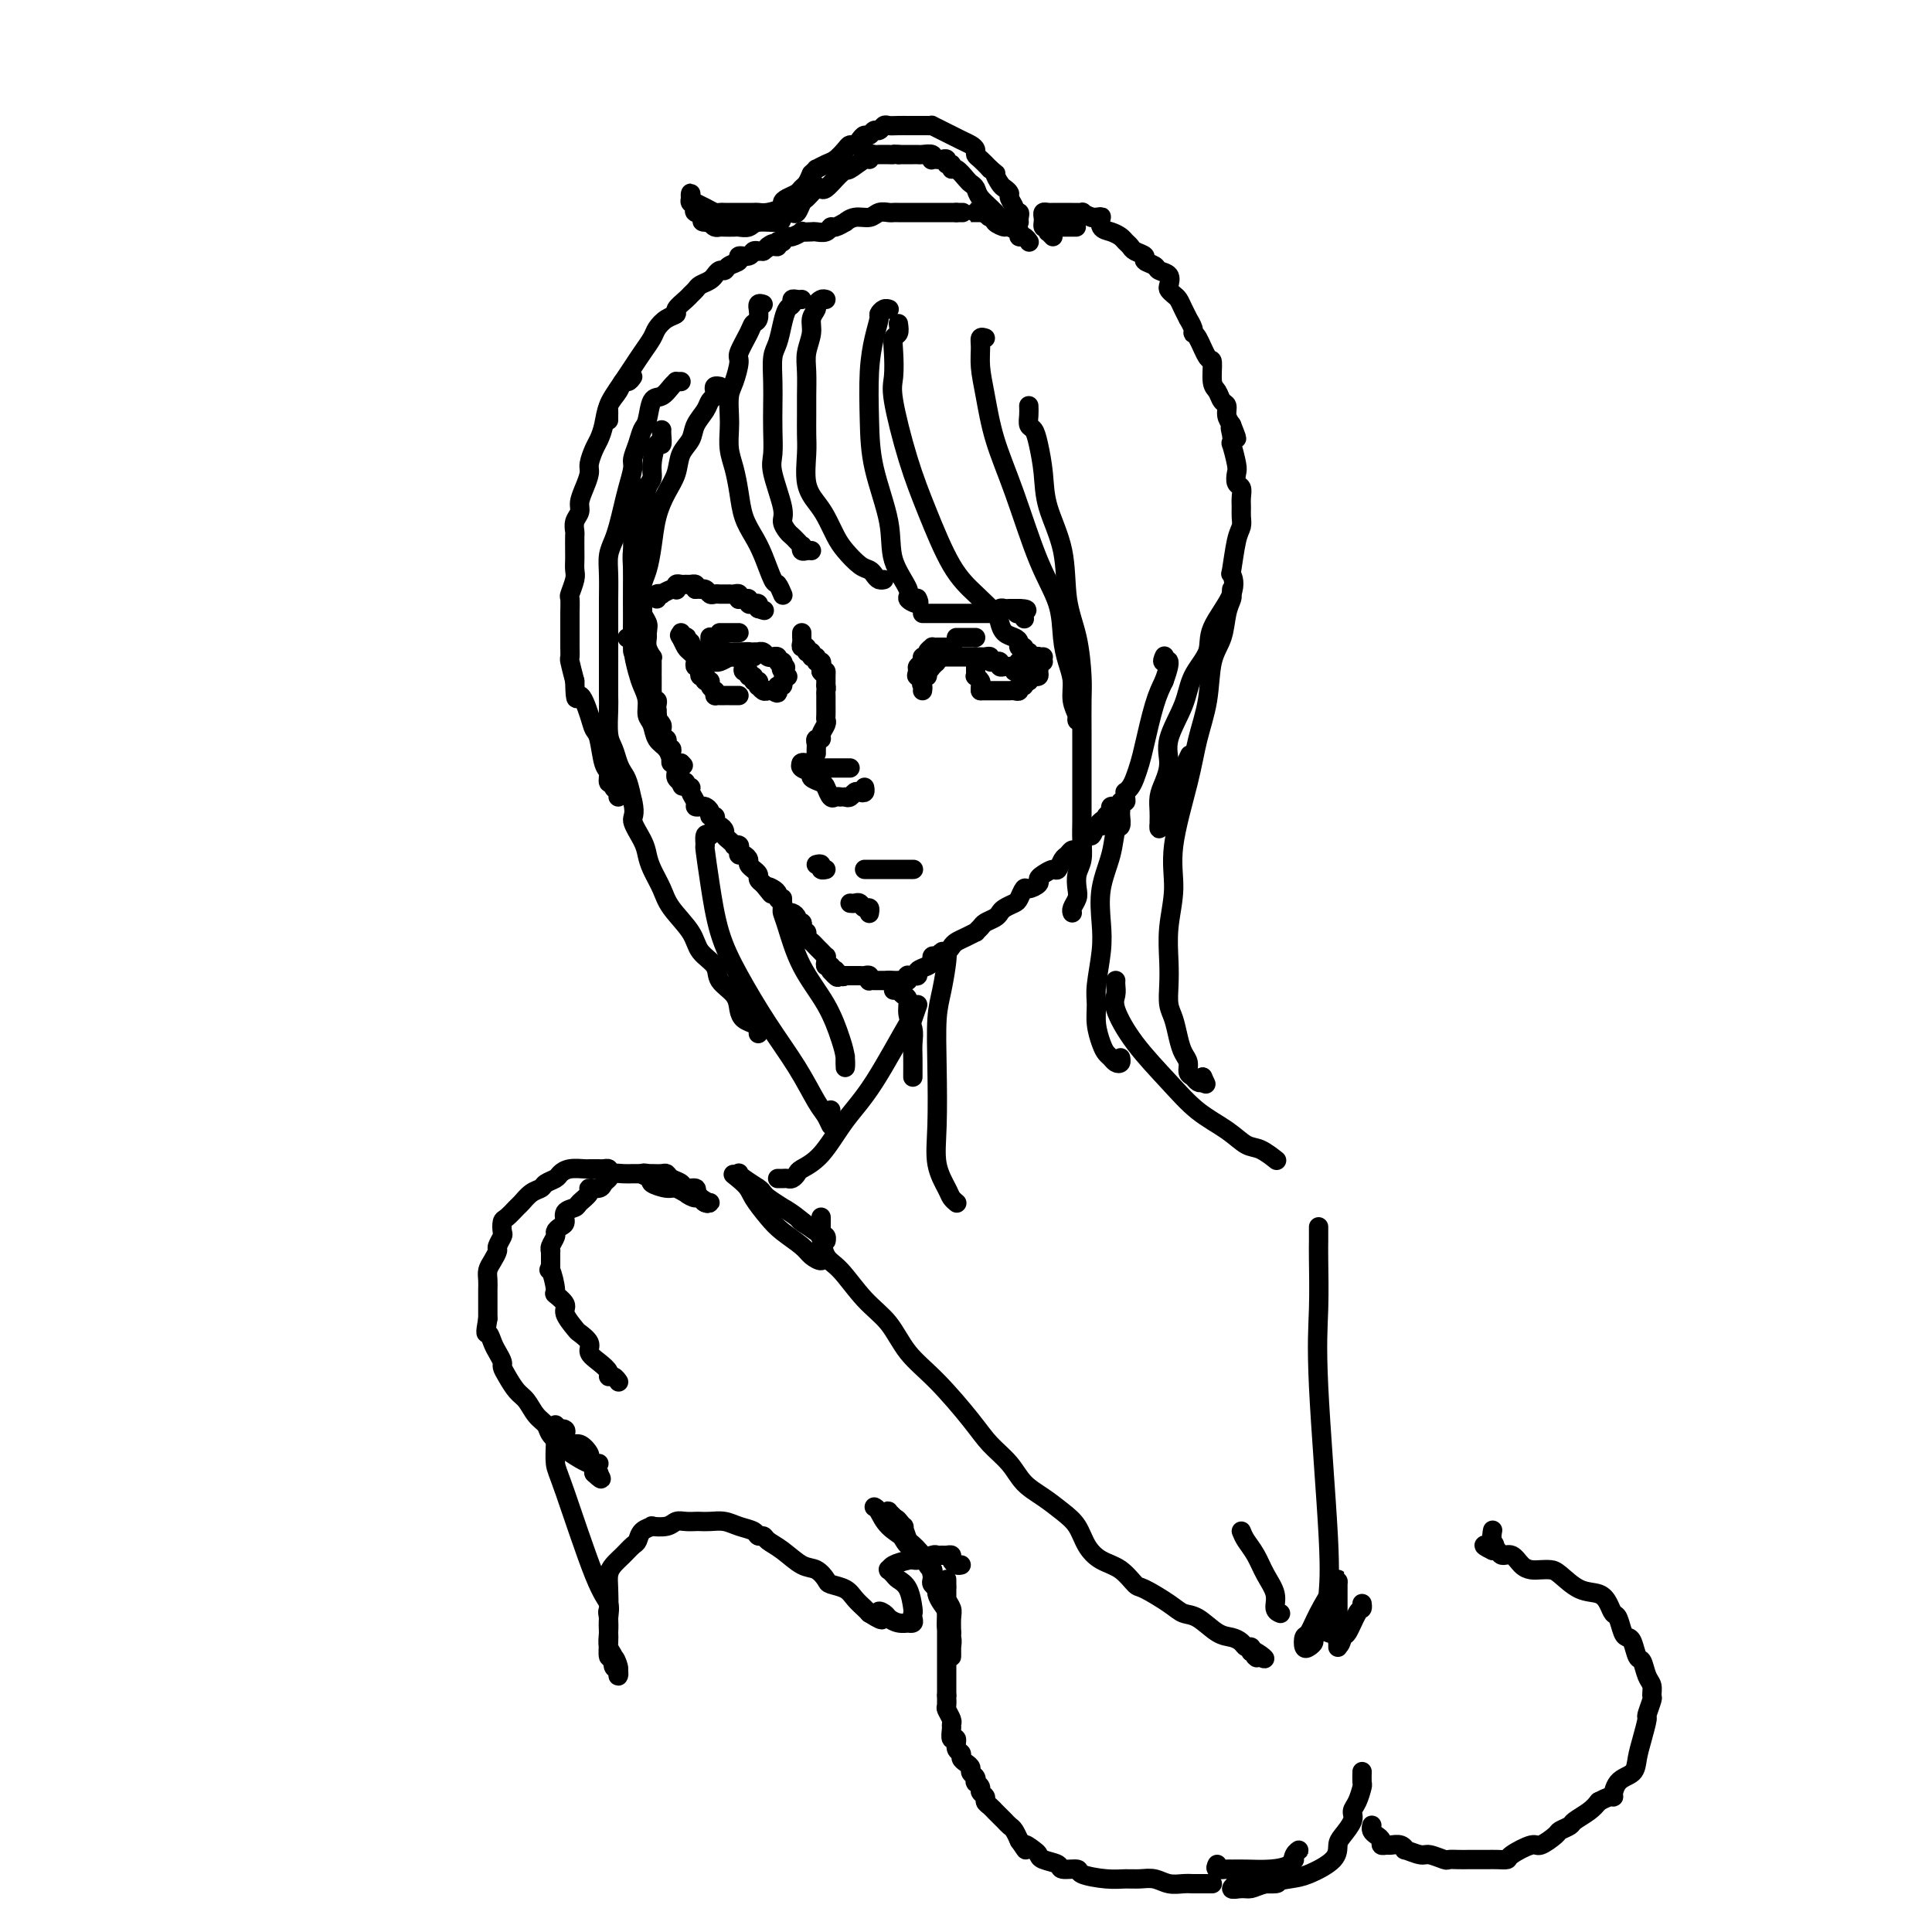 <svg viewBox='0 0 400 400' version='1.1' xmlns='http://www.w3.org/2000/svg' xmlns:xlink='http://www.w3.org/1999/xlink'><g fill='none' stroke='rgb(0,0,0)' stroke-width='4' stroke-linecap='round' stroke-linejoin='round'><path d='M131,102c-0.000,0.338 -0.000,0.676 0,1c0.000,0.324 0.000,0.635 0,1c-0.000,0.365 -0.000,0.786 0,1c0.000,0.214 0.000,0.222 0,1c-0.000,0.778 -0.000,2.328 0,3c0.000,0.672 0.000,0.467 0,1c-0.000,0.533 -0.000,1.805 0,3c0.000,1.195 0.000,2.313 0,3c-0.000,0.687 -0.000,0.945 0,2c0.000,1.055 0.000,2.909 0,4c-0.000,1.091 -0.000,1.420 0,2c0.000,0.580 0.000,1.412 0,2c-0.000,0.588 -0.000,0.931 0,1c0.000,0.069 0.001,-0.136 0,0c-0.001,0.136 -0.004,0.615 0,1c0.004,0.385 0.014,0.678 0,1c-0.014,0.322 -0.054,0.675 0,1c0.054,0.325 0.200,0.623 0,1c-0.200,0.377 -0.746,0.832 -1,1c-0.254,0.168 -0.215,0.048 0,0c0.215,-0.048 0.608,-0.024 1,0'/><path d='M131,132c0.000,5.000 0.000,2.500 0,0'/><path d='M132,101c-0.000,0.358 -0.000,0.717 0,1c0.000,0.283 0.000,0.492 0,1c-0.000,0.508 -0.000,1.315 0,2c0.000,0.685 0.000,1.247 0,2c-0.000,0.753 -0.001,1.698 0,3c0.001,1.302 0.004,2.961 0,4c-0.004,1.039 -0.016,1.458 0,2c0.016,0.542 0.061,1.209 0,2c-0.061,0.791 -0.227,1.707 0,3c0.227,1.293 0.846,2.961 1,4c0.154,1.039 -0.156,1.447 0,2c0.156,0.553 0.778,1.252 1,2c0.222,0.748 0.046,1.545 0,2c-0.046,0.455 0.040,0.569 0,1c-0.040,0.431 -0.207,1.180 0,2c0.207,0.820 0.788,1.713 1,2c0.212,0.287 0.057,-0.030 0,0c-0.057,0.030 -0.015,0.407 0,1c0.015,0.593 0.004,1.402 0,2c-0.004,0.598 -0.001,0.986 0,1c0.001,0.014 -0.001,-0.346 0,0c0.001,0.346 0.004,1.398 0,2c-0.004,0.602 -0.015,0.753 0,1c0.015,0.247 0.057,0.591 0,1c-0.057,0.409 -0.211,0.883 0,1c0.211,0.117 0.788,-0.122 1,0c0.212,0.122 0.061,0.606 0,1c-0.061,0.394 -0.030,0.697 0,1'/><path d='M136,147c0.614,7.279 0.151,2.475 0,1c-0.151,-1.475 0.012,0.378 0,1c-0.012,0.622 -0.199,0.012 0,0c0.199,-0.012 0.785,0.574 1,1c0.215,0.426 0.058,0.692 0,1c-0.058,0.308 -0.017,0.660 0,1c0.017,0.340 0.008,0.670 0,1'/><path d='M137,153c0.095,0.940 -0.167,0.289 0,0c0.167,-0.289 0.763,-0.218 1,0c0.237,0.218 0.116,0.583 0,1c-0.116,0.417 -0.228,0.886 0,1c0.228,0.114 0.797,-0.128 1,0c0.203,0.128 0.040,0.626 0,1c-0.040,0.374 0.042,0.625 0,1c-0.042,0.375 -0.208,0.874 0,1c0.208,0.126 0.791,-0.121 1,0c0.209,0.121 0.046,0.610 0,1c-0.046,0.390 0.026,0.682 0,1c-0.026,0.318 -0.150,0.662 0,1c0.150,0.338 0.575,0.669 1,1'/><path d='M141,162c0.553,1.409 -0.063,0.432 0,0c0.063,-0.432 0.805,-0.319 1,0c0.195,0.319 -0.159,0.846 0,1c0.159,0.154 0.830,-0.064 1,0c0.170,0.064 -0.162,0.409 0,1c0.162,0.591 0.818,1.429 1,2c0.182,0.571 -0.110,0.875 0,1c0.110,0.125 0.622,0.071 1,0c0.378,-0.071 0.623,-0.160 1,0c0.377,0.160 0.885,0.569 1,1c0.115,0.431 -0.163,0.885 0,1c0.163,0.115 0.765,-0.110 1,0c0.235,0.110 0.101,0.554 0,1c-0.101,0.446 -0.168,0.893 0,1c0.168,0.107 0.571,-0.125 1,0c0.429,0.125 0.885,0.608 1,1c0.115,0.392 -0.109,0.693 0,1c0.109,0.307 0.551,0.621 1,1c0.449,0.379 0.904,0.824 1,1c0.096,0.176 -0.168,0.085 0,0c0.168,-0.085 0.767,-0.163 1,0c0.233,0.163 0.100,0.568 0,1c-0.100,0.432 -0.166,0.890 0,1c0.166,0.110 0.565,-0.129 1,0c0.435,0.129 0.905,0.626 1,1c0.095,0.374 -0.186,0.625 0,1c0.186,0.375 0.837,0.874 1,1c0.163,0.126 -0.162,-0.121 0,0c0.162,0.121 0.813,0.609 1,1c0.187,0.391 -0.089,0.683 0,1c0.089,0.317 0.545,0.658 1,1'/><path d='M158,183c2.813,3.488 1.346,1.708 1,1c-0.346,-0.708 0.428,-0.345 1,0c0.572,0.345 0.942,0.670 1,1c0.058,0.330 -0.195,0.663 0,1c0.195,0.337 0.840,0.678 1,1c0.160,0.322 -0.163,0.625 0,1c0.163,0.375 0.813,0.822 1,1c0.187,0.178 -0.090,0.085 0,0c0.090,-0.085 0.546,-0.164 1,0c0.454,0.164 0.905,0.570 1,1c0.095,0.430 -0.167,0.885 0,1c0.167,0.115 0.762,-0.110 1,0c0.238,0.110 0.119,0.554 0,1c-0.119,0.446 -0.240,0.893 0,1c0.240,0.107 0.839,-0.125 1,0c0.161,0.125 -0.115,0.607 0,1c0.115,0.393 0.623,0.698 1,1c0.377,0.302 0.623,0.602 1,1c0.377,0.398 0.886,0.894 1,1c0.114,0.106 -0.167,-0.178 0,0c0.167,0.178 0.780,0.817 1,1c0.220,0.183 0.045,-0.092 0,0c-0.045,0.092 0.039,0.550 0,1c-0.039,0.450 -0.203,0.890 0,1c0.203,0.110 0.772,-0.112 1,0c0.228,0.112 0.114,0.556 0,1'/><path d='M172,201c2.348,2.724 1.217,0.534 1,0c-0.217,-0.534 0.481,0.589 1,1c0.519,0.411 0.860,0.110 1,0c0.140,-0.110 0.079,-0.030 0,0c-0.079,0.030 -0.176,0.008 0,0c0.176,-0.008 0.625,-0.003 1,0c0.375,0.003 0.675,0.005 1,0c0.325,-0.005 0.675,-0.015 1,0c0.325,0.015 0.626,0.057 1,0c0.374,-0.057 0.821,-0.211 1,0c0.179,0.211 0.089,0.789 0,1c-0.089,0.211 -0.179,0.057 0,0c0.179,-0.057 0.625,-0.015 1,0c0.375,0.015 0.678,0.004 1,0c0.322,-0.004 0.663,-0.001 1,0c0.337,0.001 0.668,0.001 1,0'/><path d='M184,203c1.809,0.310 0.331,0.084 0,0c-0.331,-0.084 0.486,-0.026 1,0c0.514,0.026 0.725,0.021 1,0c0.275,-0.021 0.614,-0.058 1,0c0.386,0.058 0.820,0.212 1,0c0.180,-0.212 0.105,-0.788 0,-1c-0.105,-0.212 -0.240,-0.060 0,0c0.240,0.060 0.855,0.027 1,0c0.145,-0.027 -0.182,-0.049 0,0c0.182,0.049 0.871,0.167 1,0c0.129,-0.167 -0.302,-0.619 0,-1c0.302,-0.381 1.339,-0.690 2,-1c0.661,-0.310 0.947,-0.622 1,-1c0.053,-0.378 -0.128,-0.822 0,-1c0.128,-0.178 0.564,-0.089 1,0'/><path d='M194,198c1.726,-1.013 1.042,-1.045 1,-1c-0.042,0.045 0.557,0.166 1,0c0.443,-0.166 0.731,-0.618 1,-1c0.269,-0.382 0.520,-0.694 1,-1c0.480,-0.306 1.188,-0.607 2,-1c0.812,-0.393 1.727,-0.879 2,-1c0.273,-0.121 -0.095,0.122 0,0c0.095,-0.122 0.654,-0.610 1,-1c0.346,-0.390 0.478,-0.682 1,-1c0.522,-0.318 1.435,-0.661 2,-1c0.565,-0.339 0.782,-0.673 1,-1c0.218,-0.327 0.438,-0.647 1,-1c0.562,-0.353 1.465,-0.739 2,-1c0.535,-0.261 0.703,-0.399 1,-1c0.297,-0.601 0.723,-1.666 1,-2c0.277,-0.334 0.407,0.064 1,0c0.593,-0.064 1.650,-0.590 2,-1c0.350,-0.410 -0.008,-0.705 0,-1c0.008,-0.295 0.383,-0.589 1,-1c0.617,-0.411 1.475,-0.937 2,-1c0.525,-0.063 0.718,0.338 1,0c0.282,-0.338 0.654,-1.415 1,-2c0.346,-0.585 0.666,-0.676 1,-1c0.334,-0.324 0.681,-0.879 1,-1c0.319,-0.121 0.610,0.194 1,0c0.390,-0.194 0.878,-0.897 1,-1c0.122,-0.103 -0.122,0.392 0,0c0.122,-0.392 0.610,-1.672 1,-2c0.390,-0.328 0.682,0.296 1,0c0.318,-0.296 0.662,-1.513 1,-2c0.338,-0.487 0.669,-0.243 1,0'/><path d='M228,171c5.194,-4.416 1.181,-1.958 0,-1c-1.181,0.958 0.472,0.414 1,0c0.528,-0.414 -0.070,-0.700 0,-1c0.070,-0.300 0.807,-0.615 1,-1c0.193,-0.385 -0.160,-0.839 0,-1c0.160,-0.161 0.831,-0.028 1,0c0.169,0.028 -0.165,-0.048 0,0c0.165,0.048 0.829,0.219 1,0c0.171,-0.219 -0.151,-0.829 0,-1c0.151,-0.171 0.776,0.095 1,0c0.224,-0.095 0.049,-0.552 0,-1c-0.049,-0.448 0.029,-0.886 0,-1c-0.029,-0.114 -0.163,0.094 0,0c0.163,-0.094 0.624,-0.492 1,-1c0.376,-0.508 0.667,-1.125 1,-2c0.333,-0.875 0.708,-2.008 1,-3c0.292,-0.992 0.502,-1.844 1,-4c0.498,-2.156 1.285,-5.616 2,-8c0.715,-2.384 1.357,-3.692 2,-5'/><path d='M241,141c2.011,-5.486 0.539,-4.203 0,-4c-0.539,0.203 -0.145,-0.676 0,-1c0.145,-0.324 0.041,-0.093 0,0c-0.041,0.093 -0.021,0.046 0,0'/><path d='M137,89c-0.022,0.170 -0.043,0.339 0,1c0.043,0.661 0.152,1.813 0,2c-0.152,0.187 -0.565,-0.591 -1,0c-0.435,0.591 -0.891,2.551 -1,4c-0.109,1.449 0.129,2.387 0,3c-0.129,0.613 -0.627,0.901 -1,2c-0.373,1.099 -0.622,3.010 -1,4c-0.378,0.990 -0.886,1.058 -1,2c-0.114,0.942 0.166,2.759 0,4c-0.166,1.241 -0.776,1.905 -1,3c-0.224,1.095 -0.061,2.619 0,4c0.061,1.381 0.019,2.617 0,4c-0.019,1.383 -0.017,2.912 0,4c0.017,1.088 0.047,1.736 0,3c-0.047,1.264 -0.171,3.144 0,5c0.171,1.856 0.638,3.690 1,5c0.362,1.310 0.621,2.098 1,3c0.379,0.902 0.879,1.918 1,3c0.121,1.082 -0.137,2.230 0,3c0.137,0.770 0.668,1.163 1,2c0.332,0.837 0.467,2.119 1,3c0.533,0.881 1.466,1.360 2,2c0.534,0.640 0.669,1.440 1,2c0.331,0.560 0.858,0.882 1,1c0.142,0.118 -0.102,0.034 0,0c0.102,-0.034 0.551,-0.017 1,0'/><path d='M141,158c0.833,0.833 0.417,0.417 0,0'/><path d='M141,79c-0.441,0.014 -0.881,0.028 -1,0c-0.119,-0.028 0.084,-0.099 0,0c-0.084,0.099 -0.456,0.368 -1,1c-0.544,0.632 -1.259,1.628 -2,2c-0.741,0.372 -1.509,0.120 -2,1c-0.491,0.880 -0.705,2.891 -1,4c-0.295,1.109 -0.670,1.314 -1,2c-0.330,0.686 -0.613,1.852 -1,3c-0.387,1.148 -0.877,2.278 -1,3c-0.123,0.722 0.122,1.036 0,2c-0.122,0.964 -0.611,2.578 -1,4c-0.389,1.422 -0.679,2.651 -1,4c-0.321,1.349 -0.675,2.818 -1,4c-0.325,1.182 -0.623,2.076 -1,3c-0.377,0.924 -0.833,1.879 -1,3c-0.167,1.121 -0.045,2.407 0,4c0.045,1.593 0.012,3.494 0,5c-0.012,1.506 -0.003,2.618 0,4c0.003,1.382 0.001,3.035 0,4c-0.001,0.965 -0.000,1.242 0,2c0.000,0.758 -0.001,1.995 0,3c0.001,1.005 0.003,1.777 0,3c-0.003,1.223 -0.012,2.898 0,4c0.012,1.102 0.045,1.633 0,3c-0.045,1.367 -0.167,3.572 0,5c0.167,1.428 0.622,2.079 1,3c0.378,0.921 0.679,2.113 1,3c0.321,0.887 0.663,1.470 1,2c0.337,0.530 0.668,1.009 1,2c0.332,0.991 0.666,2.496 1,4'/><path d='M131,166c0.666,2.869 -0.169,3.040 0,4c0.169,0.960 1.341,2.709 2,4c0.659,1.291 0.803,2.123 1,3c0.197,0.877 0.446,1.799 1,3c0.554,1.201 1.413,2.681 2,4c0.587,1.319 0.901,2.478 2,4c1.099,1.522 2.985,3.408 4,5c1.015,1.592 1.161,2.891 2,4c0.839,1.109 2.370,2.027 3,3c0.630,0.973 0.357,2.001 1,3c0.643,0.999 2.200,1.969 3,3c0.800,1.031 0.841,2.122 1,3c0.159,0.878 0.435,1.542 1,2c0.565,0.458 1.420,0.710 2,1c0.580,0.290 0.887,0.616 1,1c0.113,0.384 0.032,0.824 0,1c-0.032,0.176 -0.016,0.088 0,0'/><path d='M134,130c0.113,-0.321 0.226,-0.641 0,-1c-0.226,-0.359 -0.790,-0.755 -1,-1c-0.210,-0.245 -0.067,-0.339 0,-1c0.067,-0.661 0.059,-1.891 0,-3c-0.059,-1.109 -0.168,-2.099 0,-3c0.168,-0.901 0.612,-1.713 1,-3c0.388,-1.287 0.719,-3.047 1,-5c0.281,-1.953 0.513,-4.098 1,-6c0.487,-1.902 1.229,-3.562 2,-5c0.771,-1.438 1.572,-2.654 2,-4c0.428,-1.346 0.481,-2.823 1,-4c0.519,-1.177 1.502,-2.056 2,-3c0.498,-0.944 0.512,-1.955 1,-3c0.488,-1.045 1.450,-2.126 2,-3c0.550,-0.874 0.687,-1.541 1,-2c0.313,-0.459 0.802,-0.712 1,-1c0.198,-0.288 0.105,-0.613 0,-1c-0.105,-0.387 -0.220,-0.835 0,-1c0.220,-0.165 0.777,-0.047 1,0c0.223,0.047 0.111,0.024 0,0'/><path d='M158,63c-0.425,-0.128 -0.849,-0.256 -1,0c-0.151,0.256 -0.028,0.895 0,1c0.028,0.105 -0.039,-0.326 0,0c0.039,0.326 0.183,1.408 0,2c-0.183,0.592 -0.693,0.693 -1,1c-0.307,0.307 -0.412,0.818 -1,2c-0.588,1.182 -1.660,3.033 -2,4c-0.340,0.967 0.053,1.048 0,2c-0.053,0.952 -0.551,2.775 -1,4c-0.449,1.225 -0.849,1.852 -1,3c-0.151,1.148 -0.051,2.816 0,4c0.051,1.184 0.054,1.884 0,3c-0.054,1.116 -0.166,2.647 0,4c0.166,1.353 0.611,2.527 1,4c0.389,1.473 0.724,3.247 1,5c0.276,1.753 0.493,3.487 1,5c0.507,1.513 1.302,2.805 2,4c0.698,1.195 1.297,2.292 2,4c0.703,1.708 1.509,4.027 2,5c0.491,0.973 0.668,0.601 1,1c0.332,0.399 0.820,1.569 1,2c0.180,0.431 0.051,0.123 0,0c-0.051,-0.123 -0.026,-0.062 0,0'/><path d='M166,62c-0.303,0.027 -0.606,0.053 -1,0c-0.394,-0.053 -0.879,-0.187 -1,0c-0.121,0.187 0.121,0.695 0,1c-0.121,0.305 -0.607,0.408 -1,1c-0.393,0.592 -0.694,1.672 -1,3c-0.306,1.328 -0.618,2.902 -1,4c-0.382,1.098 -0.834,1.718 -1,3c-0.166,1.282 -0.047,3.224 0,5c0.047,1.776 0.020,3.386 0,5c-0.020,1.614 -0.034,3.233 0,5c0.034,1.767 0.117,3.681 0,5c-0.117,1.319 -0.435,2.041 0,4c0.435,1.959 1.622,5.155 2,7c0.378,1.845 -0.053,2.341 0,3c0.053,0.659 0.589,1.482 1,2c0.411,0.518 0.698,0.731 1,1c0.302,0.269 0.620,0.594 1,1c0.380,0.406 0.824,0.893 1,1c0.176,0.107 0.086,-0.168 0,0c-0.086,0.168 -0.167,0.777 0,1c0.167,0.223 0.584,0.060 1,0c0.416,-0.060 0.833,-0.017 1,0c0.167,0.017 0.083,0.009 0,0'/><path d='M171,62c-0.301,-0.095 -0.601,-0.189 -1,0c-0.399,0.189 -0.895,0.662 -1,1c-0.105,0.338 0.182,0.543 0,1c-0.182,0.457 -0.833,1.168 -1,2c-0.167,0.832 0.152,1.786 0,3c-0.152,1.214 -0.773,2.688 -1,4c-0.227,1.312 -0.060,2.463 0,4c0.060,1.537 0.015,3.461 0,5c-0.015,1.539 0.002,2.695 0,4c-0.002,1.305 -0.023,2.760 0,4c0.023,1.240 0.089,2.264 0,4c-0.089,1.736 -0.334,4.183 0,6c0.334,1.817 1.248,3.005 2,4c0.752,0.995 1.343,1.797 2,3c0.657,1.203 1.380,2.809 2,4c0.620,1.191 1.135,1.969 2,3c0.865,1.031 2.078,2.315 3,3c0.922,0.685 1.554,0.772 2,1c0.446,0.228 0.707,0.597 1,1c0.293,0.403 0.617,0.839 1,1c0.383,0.161 0.824,0.046 1,0c0.176,-0.046 0.088,-0.023 0,0'/><path d='M184,64c0.081,0.028 0.163,0.056 0,0c-0.163,-0.056 -0.569,-0.197 -1,0c-0.431,0.197 -0.886,0.730 -1,1c-0.114,0.270 0.114,0.275 0,1c-0.114,0.725 -0.569,2.169 -1,4c-0.431,1.831 -0.837,4.049 -1,7c-0.163,2.951 -0.084,6.636 0,10c0.084,3.364 0.175,6.406 1,10c0.825,3.594 2.386,7.738 3,11c0.614,3.262 0.280,5.641 1,8c0.720,2.359 2.494,4.698 3,6c0.506,1.302 -0.256,1.565 0,2c0.256,0.435 1.530,1.040 2,1c0.470,-0.040 0.134,-0.726 0,-1c-0.134,-0.274 -0.067,-0.137 0,0'/><path d='M186,67c0.112,0.788 0.224,1.575 0,2c-0.224,0.425 -0.784,0.487 -1,1c-0.216,0.513 -0.089,1.479 0,3c0.089,1.521 0.140,3.599 0,5c-0.140,1.401 -0.471,2.124 0,5c0.471,2.876 1.744,7.905 3,12c1.256,4.095 2.494,7.257 4,11c1.506,3.743 3.281,8.067 5,11c1.719,2.933 3.381,4.473 5,6c1.619,1.527 3.194,3.039 4,4c0.806,0.961 0.842,1.372 1,2c0.158,0.628 0.439,1.474 1,2c0.561,0.526 1.403,0.734 2,1c0.597,0.266 0.949,0.592 1,1c0.051,0.408 -0.198,0.898 0,1c0.198,0.102 0.842,-0.183 1,0c0.158,0.183 -0.169,0.833 0,1c0.169,0.167 0.834,-0.148 1,0c0.166,0.148 -0.165,0.758 0,1c0.165,0.242 0.828,0.116 1,0c0.172,-0.116 -0.146,-0.224 0,0c0.146,0.224 0.756,0.778 1,1c0.244,0.222 0.122,0.111 0,0'/><path d='M204,70c-0.428,-0.139 -0.856,-0.278 -1,0c-0.144,0.278 -0.003,0.972 0,2c0.003,1.028 -0.132,2.390 0,4c0.132,1.610 0.529,3.467 1,6c0.471,2.533 1.015,5.741 2,9c0.985,3.259 2.410,6.570 4,11c1.590,4.430 3.344,9.980 5,14c1.656,4.020 3.213,6.511 4,9c0.787,2.489 0.803,4.975 1,7c0.197,2.025 0.575,3.590 1,5c0.425,1.410 0.899,2.664 1,4c0.101,1.336 -0.169,2.752 0,4c0.169,1.248 0.777,2.328 1,3c0.223,0.672 0.060,0.937 0,1c-0.060,0.063 -0.016,-0.074 0,0c0.016,0.074 0.004,0.360 0,0c-0.004,-0.360 -0.001,-1.366 0,-2c0.001,-0.634 0.000,-0.895 0,-1c-0.000,-0.105 -0.000,-0.052 0,0'/><path d='M213,84c0.024,0.635 0.049,1.270 0,2c-0.049,0.730 -0.170,1.556 0,2c0.170,0.444 0.631,0.505 1,1c0.369,0.495 0.647,1.425 1,3c0.353,1.575 0.781,3.797 1,6c0.219,2.203 0.231,4.389 1,7c0.769,2.611 2.297,5.648 3,9c0.703,3.352 0.581,7.021 1,10c0.419,2.979 1.380,5.269 2,8c0.620,2.731 0.898,5.903 1,8c0.102,2.097 0.027,3.120 0,5c-0.027,1.880 -0.007,4.617 0,7c0.007,2.383 0.002,4.412 0,6c-0.002,1.588 0.001,2.736 0,4c-0.001,1.264 -0.004,2.645 0,4c0.004,1.355 0.015,2.684 0,4c-0.015,1.316 -0.056,2.617 0,4c0.056,1.383 0.207,2.846 0,4c-0.207,1.154 -0.774,1.998 -1,3c-0.226,1.002 -0.113,2.164 0,3c0.113,0.836 0.226,1.348 0,2c-0.226,0.652 -0.792,1.445 -1,2c-0.208,0.555 -0.060,0.873 0,1c0.060,0.127 0.030,0.064 0,0'/><path d='M166,131c-0.001,0.417 -0.001,0.834 0,1c0.001,0.166 0.004,0.082 0,0c-0.004,-0.082 -0.016,-0.161 0,0c0.016,0.161 0.061,0.564 0,1c-0.061,0.436 -0.228,0.905 0,1c0.228,0.095 0.850,-0.186 1,0c0.150,0.186 -0.171,0.838 0,1c0.171,0.162 0.834,-0.168 1,0c0.166,0.168 -0.166,0.833 0,1c0.166,0.167 0.829,-0.162 1,0c0.171,0.162 -0.150,0.817 0,1c0.150,0.183 0.771,-0.104 1,0c0.229,0.104 0.065,0.601 0,1c-0.065,0.399 -0.033,0.699 0,1'/><path d='M170,139c0.845,1.174 0.959,0.107 1,0c0.041,-0.107 0.011,0.744 0,1c-0.011,0.256 -0.003,-0.085 0,0c0.003,0.085 0.001,0.596 0,1c-0.001,0.404 -0.000,0.702 0,1'/><path d='M171,142c0.155,0.647 0.041,0.764 0,1c-0.041,0.236 -0.011,0.592 0,1c0.011,0.408 0.003,0.869 0,1c-0.003,0.131 0.000,-0.068 0,0c-0.000,0.068 -0.004,0.403 0,1c0.004,0.597 0.016,1.456 0,2c-0.016,0.544 -0.061,0.772 0,1c0.061,0.228 0.226,0.456 0,1c-0.226,0.544 -0.845,1.402 -1,2c-0.155,0.598 0.155,0.934 0,1c-0.155,0.066 -0.773,-0.140 -1,0c-0.227,0.140 -0.061,0.625 0,1c0.061,0.375 0.016,0.639 0,1c-0.016,0.361 -0.005,0.817 0,1c0.005,0.183 0.002,0.091 0,0'/><path d='M166,158c0.065,-0.089 0.129,-0.178 0,0c-0.129,0.178 -0.452,0.624 0,1c0.452,0.376 1.679,0.683 2,1c0.321,0.317 -0.265,0.645 0,1c0.265,0.355 1.381,0.736 2,1c0.619,0.264 0.740,0.411 1,1c0.260,0.589 0.657,1.622 1,2c0.343,0.378 0.631,0.102 1,0c0.369,-0.102 0.820,-0.029 1,0c0.180,0.029 0.090,0.015 0,0'/><path d='M166,158c-0.120,0.030 -0.239,0.061 0,0c0.239,-0.061 0.838,-0.212 1,0c0.162,0.212 -0.111,0.789 0,1c0.111,0.211 0.607,0.057 1,0c0.393,-0.057 0.683,-0.015 1,0c0.317,0.015 0.662,0.004 1,0c0.338,-0.004 0.669,-0.001 1,0c0.331,0.001 0.662,0.000 1,0c0.338,-0.000 0.683,-0.000 1,0c0.317,0.000 0.607,0.000 1,0c0.393,-0.000 0.889,-0.000 1,0c0.111,0.000 -0.162,0.000 0,0c0.162,-0.000 0.761,-0.000 1,0c0.239,0.000 0.120,0.000 0,0'/><path d='M175,165c0.332,0.111 0.663,0.222 1,0c0.337,-0.222 0.679,-0.778 1,-1c0.321,-0.222 0.622,-0.111 1,0c0.378,0.111 0.832,0.222 1,0c0.168,-0.222 0.048,-0.778 0,-1c-0.048,-0.222 -0.024,-0.111 0,0'/><path d='M147,132c-0.002,-0.089 -0.003,-0.178 0,0c0.003,0.178 0.011,0.622 0,1c-0.011,0.378 -0.040,0.690 0,1c0.040,0.310 0.151,0.619 0,1c-0.151,0.381 -0.562,0.834 -1,1c-0.438,0.166 -0.902,0.046 -1,0c-0.098,-0.046 0.171,-0.017 0,0c-0.171,0.017 -0.782,0.021 -1,0c-0.218,-0.021 -0.043,-0.066 0,0c0.043,0.066 -0.045,0.243 0,0c0.045,-0.243 0.222,-0.906 0,-1c-0.222,-0.094 -0.843,0.381 -1,0c-0.157,-0.381 0.150,-1.618 0,-2c-0.150,-0.382 -0.758,0.089 -1,0c-0.242,-0.089 -0.117,-0.739 0,-1c0.117,-0.261 0.227,-0.132 0,0c-0.227,0.132 -0.792,0.266 -1,0c-0.208,-0.266 -0.059,-0.933 0,-1c0.059,-0.067 0.030,0.467 0,1'/><path d='M141,132c-0.513,-0.728 -0.295,-0.549 0,0c0.295,0.549 0.667,1.467 1,2c0.333,0.533 0.628,0.683 1,1c0.372,0.317 0.821,0.803 1,1c0.179,0.197 0.089,0.105 0,0c-0.089,-0.105 -0.178,-0.224 0,0c0.178,0.224 0.621,0.792 1,1c0.379,0.208 0.692,0.057 1,0c0.308,-0.057 0.612,-0.019 1,0c0.388,0.019 0.862,0.019 1,0c0.138,-0.019 -0.058,-0.058 0,0c0.058,0.058 0.370,0.212 1,0c0.630,-0.212 1.578,-0.789 2,-1c0.422,-0.211 0.319,-0.057 1,0c0.681,0.057 2.145,0.015 3,0c0.855,-0.015 1.101,-0.004 1,0c-0.101,0.004 -0.551,0.002 -1,0'/><path d='M155,136c1.385,-0.155 -0.154,-0.041 -1,0c-0.846,0.041 -1.000,0.011 -1,0c0.000,-0.011 0.155,-0.003 0,0c-0.155,0.003 -0.620,0.001 -1,0c-0.380,-0.001 -0.675,-0.000 -1,0c-0.325,0.000 -0.679,0.000 -1,0c-0.321,-0.000 -0.611,-0.000 -1,0c-0.389,0.000 -0.879,-0.000 -1,0c-0.121,0.000 0.128,0.000 0,0c-0.128,-0.000 -0.634,-0.000 -1,0c-0.366,0.000 -0.592,0.001 -1,0c-0.408,-0.001 -0.997,-0.004 -1,0c-0.003,0.004 0.580,0.015 1,0c0.420,-0.015 0.675,-0.057 1,0c0.325,0.057 0.718,0.211 1,0c0.282,-0.211 0.453,-0.789 1,-1c0.547,-0.211 1.470,-0.057 2,0c0.530,0.057 0.668,0.015 1,0c0.332,-0.015 0.859,-0.004 1,0c0.141,0.004 -0.102,0.001 0,0c0.102,-0.001 0.551,-0.001 1,0'/><path d='M154,135c1.421,-0.155 0.972,-0.043 1,0c0.028,0.043 0.532,0.015 1,0c0.468,-0.015 0.900,-0.018 1,0c0.100,0.018 -0.132,0.058 0,0c0.132,-0.058 0.628,-0.213 1,0c0.372,0.213 0.621,0.793 1,1c0.379,0.207 0.890,0.041 1,0c0.110,-0.041 -0.180,0.044 0,0c0.180,-0.044 0.832,-0.218 1,0c0.168,0.218 -0.147,0.828 0,1c0.147,0.172 0.756,-0.094 1,0c0.244,0.094 0.122,0.547 0,1'/><path d='M162,138c1.254,0.419 0.388,-0.032 0,0c-0.388,0.032 -0.297,0.547 0,1c0.297,0.453 0.799,0.844 1,1c0.201,0.156 0.100,0.078 0,0'/><path d='M144,136c-0.008,-0.081 -0.016,-0.163 0,0c0.016,0.163 0.056,0.569 0,1c-0.056,0.431 -0.207,0.886 0,1c0.207,0.114 0.774,-0.114 1,0c0.226,0.114 0.112,0.570 0,1c-0.112,0.430 -0.222,0.832 0,1c0.222,0.168 0.777,0.100 1,0c0.223,-0.100 0.116,-0.233 0,0c-0.116,0.233 -0.241,0.833 0,1c0.241,0.167 0.848,-0.100 1,0c0.152,0.100 -0.151,0.565 0,1c0.151,0.435 0.758,0.838 1,1c0.242,0.162 0.121,0.081 0,0'/><path d='M148,143c0.571,1.309 -0.002,1.083 0,1c0.002,-0.083 0.579,-0.022 1,0c0.421,0.022 0.687,0.006 1,0c0.313,-0.006 0.672,-0.002 1,0c0.328,0.002 0.624,0.000 1,0c0.376,-0.000 0.832,-0.000 1,0c0.168,0.000 0.048,0.000 0,0c-0.048,-0.000 -0.024,-0.000 0,0'/><path d='M154,138c-0.122,0.455 -0.244,0.911 0,1c0.244,0.089 0.854,-0.187 1,0c0.146,0.187 -0.171,0.839 0,1c0.171,0.161 0.830,-0.168 1,0c0.170,0.168 -0.148,0.833 0,1c0.148,0.167 0.760,-0.166 1,0c0.240,0.166 0.106,0.829 0,1c-0.106,0.171 -0.183,-0.150 0,0c0.183,0.150 0.626,0.771 1,1c0.374,0.229 0.678,0.065 1,0c0.322,-0.065 0.661,-0.033 1,0'/><path d='M160,143c1.171,0.838 1.098,0.435 1,0c-0.098,-0.435 -0.222,-0.900 0,-1c0.222,-0.100 0.791,0.165 1,0c0.209,-0.165 0.060,-0.762 0,-1c-0.060,-0.238 -0.030,-0.119 0,0'/><path d='M149,131c0.332,0.000 0.663,0.000 1,0c0.337,0.000 0.678,0.000 1,0c0.322,0.000 0.625,0.000 1,0c0.375,0.000 0.821,0.000 1,0c0.179,-0.000 0.089,0.000 0,0'/><path d='M191,143c0.053,-0.395 0.106,-0.790 0,-1c-0.106,-0.210 -0.372,-0.235 0,-1c0.372,-0.765 1.383,-2.268 2,-3c0.617,-0.732 0.841,-0.691 1,-1c0.159,-0.309 0.254,-0.969 0,-1c-0.254,-0.031 -0.855,0.566 -1,1c-0.145,0.434 0.168,0.705 0,1c-0.168,0.295 -0.815,0.615 -1,1c-0.185,0.385 0.094,0.835 0,1c-0.094,0.165 -0.561,0.044 -1,0c-0.439,-0.044 -0.849,-0.012 -1,0c-0.151,0.012 -0.043,0.003 0,0c0.043,-0.003 0.022,-0.002 0,0'/><path d='M190,140c-0.447,0.132 -0.063,-0.538 0,-1c0.063,-0.462 -0.194,-0.715 0,-1c0.194,-0.285 0.841,-0.602 1,-1c0.159,-0.398 -0.168,-0.877 0,-1c0.168,-0.123 0.833,0.111 1,0c0.167,-0.111 -0.164,-0.566 0,-1c0.164,-0.434 0.822,-0.848 1,-1c0.178,-0.152 -0.124,-0.041 0,0c0.124,0.041 0.672,0.011 1,0c0.328,-0.011 0.434,-0.003 1,0c0.566,0.003 1.590,0.001 2,0c0.410,-0.001 0.205,-0.000 0,0'/><path d='M194,136c0.341,0.000 0.682,0.000 1,0c0.318,-0.000 0.613,-0.000 1,0c0.387,0.000 0.867,0.000 1,0c0.133,-0.000 -0.080,-0.000 0,0c0.080,0.000 0.455,0.000 1,0c0.545,-0.000 1.260,-0.001 2,0c0.740,0.001 1.504,0.004 2,0c0.496,-0.004 0.726,-0.015 1,0c0.274,0.015 0.594,0.057 1,0c0.406,-0.057 0.897,-0.212 1,0c0.103,0.212 -0.184,0.793 0,1c0.184,0.207 0.837,0.041 1,0c0.163,-0.041 -0.164,0.042 0,0c0.164,-0.042 0.818,-0.208 1,0c0.182,0.208 -0.110,0.792 0,1c0.110,0.208 0.622,0.042 1,0c0.378,-0.042 0.623,0.041 1,0c0.377,-0.041 0.884,-0.207 1,0c0.116,0.207 -0.161,0.786 0,1c0.161,0.214 0.760,0.061 1,0c0.240,-0.061 0.120,-0.031 0,0'/><path d='M211,139c2.808,0.463 1.327,0.120 1,0c-0.327,-0.120 0.501,-0.017 1,0c0.499,0.017 0.668,-0.052 1,0c0.332,0.052 0.826,0.224 1,0c0.174,-0.224 0.029,-0.846 0,-1c-0.029,-0.154 0.059,0.159 0,0c-0.059,-0.159 -0.264,-0.789 0,-1c0.264,-0.211 0.999,-0.001 1,0c0.001,0.001 -0.731,-0.206 -1,0c-0.269,0.206 -0.076,0.826 0,1c0.076,0.174 0.035,-0.097 0,0c-0.035,0.097 -0.066,0.561 0,1c0.066,0.439 0.228,0.852 0,1c-0.228,0.148 -0.845,0.029 -1,0c-0.155,-0.029 0.150,0.031 0,0c-0.150,-0.031 -0.757,-0.152 -1,0c-0.243,0.152 -0.121,0.576 0,1'/><path d='M213,141c-0.708,0.554 -0.977,-0.062 -1,0c-0.023,0.062 0.201,0.801 0,1c-0.201,0.199 -0.827,-0.143 -1,0c-0.173,0.143 0.109,0.770 0,1c-0.109,0.230 -0.608,0.062 -1,0c-0.392,-0.062 -0.679,-0.016 -1,0c-0.321,0.016 -0.678,0.004 -1,0c-0.322,-0.004 -0.611,-0.001 -1,0c-0.389,0.001 -0.878,0.000 -1,0c-0.122,-0.000 0.125,-0.000 0,0c-0.125,0.000 -0.621,0.000 -1,0c-0.379,-0.000 -0.640,-0.000 -1,0c-0.360,0.000 -0.817,0.000 -1,0c-0.183,-0.000 -0.091,-0.000 0,0'/><path d='M136,124c-0.127,-0.415 -0.255,-0.829 0,-1c0.255,-0.171 0.892,-0.097 1,0c0.108,0.097 -0.311,0.218 0,0c0.311,-0.218 1.354,-0.776 2,-1c0.646,-0.224 0.894,-0.113 1,0c0.106,0.113 0.070,0.226 0,0c-0.070,-0.226 -0.173,-0.793 0,-1c0.173,-0.207 0.621,-0.053 1,0c0.379,0.053 0.689,0.004 1,0c0.311,-0.004 0.622,0.037 1,0c0.378,-0.037 0.822,-0.154 1,0c0.178,0.154 0.089,0.577 0,1'/><path d='M144,122c1.416,-0.293 0.957,-0.026 1,0c0.043,0.026 0.589,-0.189 1,0c0.411,0.189 0.689,0.783 1,1c0.311,0.217 0.657,0.058 1,0c0.343,-0.058 0.683,-0.015 1,0c0.317,0.015 0.610,0.003 1,0c0.390,-0.003 0.875,0.003 1,0c0.125,-0.003 -0.111,-0.015 0,0c0.111,0.015 0.568,0.057 1,0c0.432,-0.057 0.838,-0.212 1,0c0.162,0.212 0.081,0.793 0,1c-0.081,0.207 -0.163,0.042 0,0c0.163,-0.042 0.569,0.041 1,0c0.431,-0.041 0.886,-0.204 1,0c0.114,0.204 -0.114,0.776 0,1c0.114,0.224 0.569,0.099 1,0c0.431,-0.099 0.837,-0.171 1,0c0.163,0.171 0.081,0.586 0,1'/><path d='M157,126c2.167,0.667 1.083,0.333 0,0'/><path d='M191,127c0.860,0.000 1.719,0.000 2,0c0.281,-0.000 -0.017,-0.000 0,0c0.017,0.000 0.347,0.000 1,0c0.653,-0.000 1.628,-0.000 3,0c1.372,0.000 3.141,0.000 4,0c0.859,-0.000 0.809,-0.000 1,0c0.191,0.000 0.625,0.001 1,0c0.375,-0.001 0.692,-0.004 1,0c0.308,0.004 0.607,0.015 1,0c0.393,-0.015 0.879,-0.057 1,0c0.121,0.057 -0.122,0.211 0,0c0.122,-0.211 0.610,-0.789 1,-1c0.390,-0.211 0.682,-0.057 1,0c0.318,0.057 0.663,0.015 1,0c0.337,-0.015 0.668,-0.004 1,0c0.332,0.004 0.666,0.002 1,0'/><path d='M211,126c3.110,0.088 0.885,0.807 0,1c-0.885,0.193 -0.431,-0.140 0,0c0.431,0.140 0.837,0.754 1,1c0.163,0.246 0.081,0.123 0,0'/><path d='M198,132c0.332,0.000 0.663,0.000 1,0c0.337,0.000 0.679,0.000 1,0c0.321,0.000 0.622,0.000 1,0c0.378,0.000 0.832,0.000 1,0c0.168,0.000 0.048,-0.000 0,0c-0.048,0.000 -0.024,0.000 0,0'/><path d='M211,137c-0.089,0.001 -0.178,0.001 0,0c0.178,-0.001 0.622,-0.004 1,0c0.378,0.004 0.689,0.015 1,0c0.311,-0.015 0.623,-0.057 1,0c0.377,0.057 0.819,0.211 1,0c0.181,-0.211 0.100,-0.789 0,-1c-0.100,-0.211 -0.219,-0.057 0,0c0.219,0.057 0.777,0.016 1,0c0.223,-0.016 0.112,-0.008 0,0'/><path d='M202,136c-0.001,0.331 -0.001,0.662 0,1c0.001,0.338 0.004,0.682 0,1c-0.004,0.318 -0.015,0.610 0,1c0.015,0.390 0.057,0.879 0,1c-0.057,0.121 -0.211,-0.125 0,0c0.211,0.125 0.789,0.621 1,1c0.211,0.379 0.057,0.640 0,1c-0.057,0.360 -0.016,0.817 0,1c0.016,0.183 0.008,0.091 0,0'/><path d='M169,179c0.452,-0.113 0.905,-0.226 1,0c0.095,0.226 -0.167,0.792 0,1c0.167,0.208 0.762,0.060 1,0c0.238,-0.060 0.119,-0.030 0,0'/><path d='M179,180c0.509,0.000 1.017,0.000 1,0c-0.017,0.000 -0.561,0.000 0,0c0.561,0.000 2.226,0.000 3,0c0.774,0.000 0.656,0.000 1,0c0.344,0.000 1.150,0.000 2,0c0.850,0.000 1.743,0.000 2,0c0.257,0.000 -0.123,0.000 0,0c0.123,0.000 0.749,0.000 1,0c0.251,0.000 0.125,0.000 0,0'/><path d='M176,187c0.332,0.033 0.663,0.065 1,0c0.337,-0.065 0.679,-0.228 1,0c0.321,0.228 0.622,0.846 1,1c0.378,0.154 0.833,-0.154 1,0c0.167,0.154 0.045,0.772 0,1c-0.045,0.228 -0.013,0.065 0,0c0.013,-0.065 0.006,-0.033 0,0'/><path d='M131,78c-0.325,0.466 -0.650,0.932 -1,1c-0.350,0.068 -0.724,-0.263 -1,0c-0.276,0.263 -0.455,1.119 -1,2c-0.545,0.881 -1.456,1.787 -2,3c-0.544,1.213 -0.719,2.733 -1,4c-0.281,1.267 -0.666,2.282 -1,3c-0.334,0.718 -0.615,1.141 -1,2c-0.385,0.859 -0.873,2.156 -1,3c-0.127,0.844 0.106,1.237 0,2c-0.106,0.763 -0.550,1.896 -1,3c-0.450,1.104 -0.905,2.178 -1,3c-0.095,0.822 0.171,1.393 0,2c-0.171,0.607 -0.778,1.251 -1,2c-0.222,0.749 -0.060,1.605 0,2c0.060,0.395 0.017,0.331 0,1c-0.017,0.669 -0.008,2.071 0,3c0.008,0.929 0.016,1.385 0,2c-0.016,0.615 -0.057,1.389 0,2c0.057,0.611 0.211,1.059 0,2c-0.211,0.941 -0.789,2.374 -1,3c-0.211,0.626 -0.057,0.447 0,1c0.057,0.553 0.015,1.840 0,3c-0.015,1.160 -0.005,2.192 0,3c0.005,0.808 0.004,1.390 0,2c-0.004,0.610 -0.011,1.246 0,2c0.011,0.754 0.042,1.626 0,2c-0.042,0.374 -0.155,0.250 0,1c0.155,0.750 0.577,2.375 1,4'/><path d='M119,141c0.118,5.587 0.412,3.056 1,3c0.588,-0.056 1.468,2.365 2,4c0.532,1.635 0.716,2.484 1,3c0.284,0.516 0.669,0.698 1,2c0.331,1.302 0.610,3.725 1,5c0.390,1.275 0.893,1.402 1,2c0.107,0.598 -0.182,1.667 0,2c0.182,0.333 0.833,-0.070 1,0c0.167,0.070 -0.151,0.614 0,1c0.151,0.386 0.773,0.614 1,1c0.227,0.386 0.061,0.928 0,1c-0.061,0.072 -0.016,-0.327 0,-1c0.016,-0.673 0.005,-1.621 0,-2c-0.005,-0.379 -0.002,-0.190 0,0'/><path d='M126,87c-0.005,-0.329 -0.009,-0.657 0,-1c0.009,-0.343 0.033,-0.700 0,-1c-0.033,-0.300 -0.122,-0.544 0,-1c0.122,-0.456 0.456,-1.123 1,-2c0.544,-0.877 1.297,-1.964 2,-3c0.703,-1.036 1.357,-2.022 2,-3c0.643,-0.978 1.277,-1.950 2,-3c0.723,-1.050 1.537,-2.178 2,-3c0.463,-0.822 0.576,-1.337 1,-2c0.424,-0.663 1.160,-1.473 2,-2c0.840,-0.527 1.783,-0.771 2,-1c0.217,-0.229 -0.294,-0.443 0,-1c0.294,-0.557 1.392,-1.458 2,-2c0.608,-0.542 0.727,-0.724 1,-1c0.273,-0.276 0.699,-0.647 1,-1c0.301,-0.353 0.476,-0.687 1,-1c0.524,-0.313 1.398,-0.605 2,-1c0.602,-0.395 0.934,-0.894 1,-1c0.066,-0.106 -0.132,0.179 0,0c0.132,-0.179 0.594,-0.823 1,-1c0.406,-0.177 0.757,0.111 1,0c0.243,-0.111 0.379,-0.622 1,-1c0.621,-0.378 1.725,-0.623 2,-1c0.275,-0.377 -0.281,-0.886 0,-1c0.281,-0.114 1.398,0.165 2,0c0.602,-0.165 0.687,-0.776 1,-1c0.313,-0.224 0.853,-0.060 1,0c0.147,0.060 -0.101,0.017 0,0c0.101,-0.017 0.550,-0.009 1,0'/><path d='M158,52c3.277,-2.388 1.471,-1.358 1,-1c-0.471,0.358 0.395,0.044 1,0c0.605,-0.044 0.950,0.180 1,0c0.050,-0.180 -0.195,-0.765 0,-1c0.195,-0.235 0.831,-0.119 1,0c0.169,0.119 -0.128,0.242 0,0c0.128,-0.242 0.682,-0.849 1,-1c0.318,-0.151 0.399,0.156 1,0c0.601,-0.156 1.723,-0.773 2,-1c0.277,-0.227 -0.290,-0.065 0,0c0.290,0.065 1.438,0.033 2,0c0.562,-0.033 0.537,-0.065 1,0c0.463,0.065 1.415,0.229 2,0c0.585,-0.229 0.803,-0.850 1,-1c0.197,-0.150 0.374,0.171 1,0c0.626,-0.171 1.700,-0.834 2,-1c0.300,-0.166 -0.176,0.166 0,0c0.176,-0.166 1.003,-0.829 2,-1c0.997,-0.171 2.164,0.150 3,0c0.836,-0.150 1.342,-0.772 2,-1c0.658,-0.228 1.469,-0.061 2,0c0.531,0.061 0.783,0.016 1,0c0.217,-0.016 0.400,-0.004 1,0c0.600,0.004 1.619,0.001 2,0c0.381,-0.001 0.126,-0.000 1,0c0.874,0.000 2.878,0.000 4,0c1.122,-0.000 1.363,-0.000 2,0c0.637,0.000 1.672,0.000 2,0c0.328,-0.000 -0.049,-0.000 0,0c0.049,0.000 0.525,0.000 1,0'/><path d='M198,44c2.288,0.000 1.008,0.000 1,0c-0.008,-0.000 1.255,-0.000 2,0c0.745,0.000 0.973,0.001 1,0c0.027,-0.001 -0.147,-0.002 0,0c0.147,0.002 0.616,0.007 1,0c0.384,-0.007 0.683,-0.027 1,0c0.317,0.027 0.653,0.102 1,0c0.347,-0.102 0.706,-0.381 1,0c0.294,0.381 0.524,1.421 1,2c0.476,0.579 1.199,0.695 2,1c0.801,0.305 1.682,0.799 2,1c0.318,0.201 0.075,0.110 0,0c-0.075,-0.110 0.019,-0.239 0,0c-0.019,0.239 -0.149,0.848 0,1c0.149,0.152 0.579,-0.151 1,0c0.421,0.151 0.835,0.758 1,1c0.165,0.242 0.083,0.121 0,0'/><path d='M204,44c0.292,0.443 0.584,0.887 1,1c0.416,0.113 0.957,-0.104 1,0c0.043,0.104 -0.411,0.528 0,1c0.411,0.472 1.689,0.992 2,1c0.311,0.008 -0.344,-0.496 -1,-1'/><path d='M207,46c0.407,0.010 -0.075,-0.966 -1,-2c-0.925,-1.034 -2.293,-2.127 -3,-3c-0.707,-0.873 -0.754,-1.525 -1,-2c-0.246,-0.475 -0.692,-0.772 -1,-1c-0.308,-0.228 -0.479,-0.386 -1,-1c-0.521,-0.614 -1.393,-1.685 -2,-2c-0.607,-0.315 -0.950,0.126 -1,0c-0.050,-0.126 0.194,-0.818 0,-1c-0.194,-0.182 -0.826,0.147 -1,0c-0.174,-0.147 0.111,-0.770 0,-1c-0.111,-0.230 -0.616,-0.065 -1,0c-0.384,0.065 -0.645,0.032 -1,0c-0.355,-0.032 -0.802,-0.061 -1,0c-0.198,0.061 -0.147,0.213 0,0c0.147,-0.213 0.389,-0.789 0,-1c-0.389,-0.211 -1.410,-0.057 -2,0c-0.590,0.057 -0.750,0.015 -1,0c-0.250,-0.015 -0.592,-0.004 -1,0c-0.408,0.004 -0.883,0.001 -1,0c-0.117,-0.001 0.122,-0.000 0,0c-0.122,0.000 -0.606,0.000 -1,0c-0.394,-0.000 -0.697,-0.000 -1,0'/><path d='M186,32c-1.705,-0.155 -0.967,-0.041 -1,0c-0.033,0.041 -0.836,0.010 -1,0c-0.164,-0.010 0.310,0.002 0,0c-0.310,-0.002 -1.405,-0.017 -2,0c-0.595,0.017 -0.692,0.064 -1,0c-0.308,-0.064 -0.829,-0.241 -1,0c-0.171,0.241 0.008,0.901 0,1c-0.008,0.099 -0.201,-0.362 -1,0c-0.799,0.362 -2.202,1.549 -3,2c-0.798,0.451 -0.991,0.167 -1,0c-0.009,-0.167 0.166,-0.216 0,0c-0.166,0.216 -0.673,0.697 -1,1c-0.327,0.303 -0.472,0.428 -1,1c-0.528,0.572 -1.437,1.591 -2,2c-0.563,0.409 -0.781,0.208 -1,0c-0.219,-0.208 -0.440,-0.423 -1,0c-0.560,0.423 -1.459,1.486 -2,2c-0.541,0.514 -0.723,0.480 -1,1c-0.277,0.520 -0.649,1.593 -1,2c-0.351,0.407 -0.682,0.146 -1,0c-0.318,-0.146 -0.623,-0.179 -1,0c-0.377,0.179 -0.826,0.570 -1,1c-0.174,0.430 -0.073,0.900 -1,1c-0.927,0.100 -2.882,-0.169 -4,0c-1.118,0.169 -1.399,0.777 -2,1c-0.601,0.223 -1.523,0.060 -2,0c-0.477,-0.060 -0.509,-0.019 -1,0c-0.491,0.019 -1.441,0.015 -2,0c-0.559,-0.015 -0.727,-0.043 -1,0c-0.273,0.043 -0.649,0.155 -1,0c-0.351,-0.155 -0.675,-0.578 -1,-1'/><path d='M147,46c-2.885,0.131 -1.099,-0.542 -1,-1c0.099,-0.458 -1.490,-0.702 -2,-1c-0.510,-0.298 0.059,-0.651 0,-1c-0.059,-0.349 -0.746,-0.693 -1,-1c-0.254,-0.307 -0.076,-0.577 0,-1c0.076,-0.423 0.052,-0.999 0,-1c-0.052,-0.001 -0.130,0.574 0,1c0.130,0.426 0.468,0.703 1,1c0.532,0.297 1.259,0.616 2,1c0.741,0.384 1.495,0.835 2,1c0.505,0.165 0.762,0.044 1,0c0.238,-0.044 0.459,-0.012 1,0c0.541,0.012 1.402,0.003 2,0c0.598,-0.003 0.934,-0.001 1,0c0.066,0.001 -0.137,-0.000 0,0c0.137,0.000 0.616,0.001 1,0c0.384,-0.001 0.675,-0.003 1,0c0.325,0.003 0.685,0.012 1,0c0.315,-0.012 0.584,-0.045 1,0c0.416,0.045 0.980,0.167 2,0c1.020,-0.167 2.497,-0.622 3,-1c0.503,-0.378 0.033,-0.678 0,-1c-0.033,-0.322 0.372,-0.666 1,-1c0.628,-0.334 1.477,-0.656 2,-1c0.523,-0.344 0.718,-0.708 1,-1c0.282,-0.292 0.652,-0.512 1,-1c0.348,-0.488 0.674,-1.244 1,-2'/><path d='M168,36c1.522,-1.412 0.828,-0.943 1,-1c0.172,-0.057 1.212,-0.642 2,-1c0.788,-0.358 1.324,-0.491 2,-1c0.676,-0.509 1.490,-1.394 2,-2c0.510,-0.606 0.714,-0.932 1,-1c0.286,-0.068 0.654,0.121 1,0c0.346,-0.121 0.670,-0.553 1,-1c0.330,-0.447 0.666,-0.908 1,-1c0.334,-0.092 0.666,0.186 1,0c0.334,-0.186 0.669,-0.834 1,-1c0.331,-0.166 0.657,0.152 1,0c0.343,-0.152 0.704,-0.773 1,-1c0.296,-0.227 0.527,-0.061 1,0c0.473,0.061 1.186,0.016 2,0c0.814,-0.016 1.727,-0.004 2,0c0.273,0.004 -0.094,0.001 0,0c0.094,-0.001 0.651,-0.001 1,0c0.349,0.001 0.491,0.003 1,0c0.509,-0.003 1.384,-0.011 2,0c0.616,0.011 0.972,0.041 1,0c0.028,-0.041 -0.274,-0.151 0,0c0.274,0.151 1.124,0.565 2,1c0.876,0.435 1.780,0.890 2,1c0.220,0.110 -0.243,-0.125 0,0c0.243,0.125 1.192,0.610 2,1c0.808,0.390 1.476,0.685 2,1c0.524,0.315 0.903,0.652 1,1c0.097,0.348 -0.089,0.709 0,1c0.089,0.291 0.454,0.512 1,1c0.546,0.488 1.273,1.244 2,2'/><path d='M205,35c1.724,1.355 1.035,0.743 1,1c-0.035,0.257 0.583,1.382 1,2c0.417,0.618 0.633,0.730 1,1c0.367,0.270 0.887,0.699 1,1c0.113,0.301 -0.180,0.476 0,1c0.180,0.524 0.833,1.398 1,2c0.167,0.602 -0.151,0.932 0,1c0.151,0.068 0.773,-0.126 1,0c0.227,0.126 0.061,0.572 0,1c-0.061,0.428 -0.017,0.836 0,1c0.017,0.164 0.009,0.082 0,0'/><path d='M218,49c-0.429,-0.453 -0.859,-0.906 -1,-1c-0.141,-0.094 0.006,0.171 0,0c-0.006,-0.171 -0.164,-0.778 0,-1c0.164,-0.222 0.650,-0.060 1,0c0.350,0.060 0.564,0.016 1,0c0.436,-0.016 1.096,-0.004 2,0c0.904,0.004 2.054,0.001 2,0c-0.054,-0.001 -1.310,0.001 -2,0c-0.690,-0.001 -0.812,-0.003 -1,0c-0.188,0.003 -0.443,0.012 -1,0c-0.557,-0.012 -1.418,-0.046 -2,0c-0.582,0.046 -0.885,0.170 -1,0c-0.115,-0.170 -0.042,-0.634 0,-1c0.042,-0.366 0.052,-0.634 0,-1c-0.052,-0.366 -0.167,-0.830 0,-1c0.167,-0.170 0.617,-0.045 1,0c0.383,0.045 0.700,0.011 1,0c0.300,-0.011 0.583,-0.000 1,0c0.417,0.000 0.967,-0.010 2,0c1.033,0.010 2.547,0.041 3,0c0.453,-0.041 -0.156,-0.155 0,0c0.156,0.155 1.078,0.577 2,1'/><path d='M226,45c2.025,0.046 2.086,-0.338 2,0c-0.086,0.338 -0.321,1.400 0,2c0.321,0.600 1.198,0.738 2,1c0.802,0.262 1.529,0.648 2,1c0.471,0.352 0.684,0.672 1,1c0.316,0.328 0.733,0.665 1,1c0.267,0.335 0.385,0.667 1,1c0.615,0.333 1.727,0.665 2,1c0.273,0.335 -0.295,0.671 0,1c0.295,0.329 1.451,0.651 2,1c0.549,0.349 0.490,0.723 1,1c0.510,0.277 1.590,0.455 2,1c0.410,0.545 0.151,1.458 0,2c-0.151,0.542 -0.194,0.714 0,1c0.194,0.286 0.625,0.688 1,1c0.375,0.312 0.693,0.535 1,1c0.307,0.465 0.604,1.172 1,2c0.396,0.828 0.893,1.777 1,2c0.107,0.223 -0.175,-0.279 0,0c0.175,0.279 0.807,1.339 1,2c0.193,0.661 -0.054,0.923 0,1c0.054,0.077 0.410,-0.030 1,1c0.590,1.030 1.415,3.197 2,4c0.585,0.803 0.931,0.242 1,1c0.069,0.758 -0.140,2.836 0,4c0.140,1.164 0.629,1.414 1,2c0.371,0.586 0.625,1.508 1,2c0.375,0.492 0.870,0.556 1,1c0.130,0.444 -0.106,1.270 0,2c0.106,0.730 0.553,1.365 1,2'/><path d='M255,88c2.012,4.998 0.543,1.994 0,1c-0.543,-0.994 -0.159,0.023 0,1c0.159,0.977 0.094,1.915 0,2c-0.094,0.085 -0.218,-0.683 0,0c0.218,0.683 0.776,2.816 1,4c0.224,1.184 0.113,1.419 0,2c-0.113,0.581 -0.227,1.506 0,2c0.227,0.494 0.794,0.555 1,1c0.206,0.445 0.052,1.273 0,2c-0.052,0.727 -0.003,1.352 0,2c0.003,0.648 -0.039,1.320 0,2c0.039,0.680 0.158,1.368 0,2c-0.158,0.632 -0.593,1.207 -1,3c-0.407,1.793 -0.786,4.803 -1,6c-0.214,1.197 -0.264,0.580 0,1c0.264,0.420 0.840,1.877 0,4c-0.840,2.123 -3.098,4.913 -4,7c-0.902,2.087 -0.447,3.471 -1,5c-0.553,1.529 -2.112,3.203 -3,5c-0.888,1.797 -1.103,3.716 -2,6c-0.897,2.284 -2.475,4.933 -3,7c-0.525,2.067 0.003,3.551 0,5c-0.003,1.449 -0.537,2.861 -1,4c-0.463,1.139 -0.856,2.004 -1,3c-0.144,0.996 -0.039,2.123 0,3c0.039,0.877 0.010,1.505 0,2c-0.010,0.495 -0.003,0.856 0,1c0.003,0.144 0.001,0.072 0,0'/><path d='M240,171c-0.156,2.026 0.453,-1.911 1,-4c0.547,-2.089 1.032,-2.332 2,-4c0.968,-1.668 2.419,-4.762 3,-6c0.581,-1.238 0.290,-0.619 0,0'/><path d='M185,205c0.342,-0.102 0.684,-0.204 1,0c0.316,0.204 0.607,0.715 1,1c0.393,0.285 0.890,0.344 1,1c0.110,0.656 -0.167,1.909 0,3c0.167,1.091 0.777,2.020 1,3c0.223,0.980 0.060,2.010 0,3c-0.060,0.990 -0.016,1.939 0,3c0.016,1.061 0.004,2.233 0,3c-0.004,0.767 -0.001,1.130 0,1c0.001,-0.130 0.000,-0.751 0,-1c-0.000,-0.249 -0.000,-0.124 0,0'/><path d='M232,168c-0.027,0.198 -0.053,0.395 0,1c0.053,0.605 0.186,1.616 0,2c-0.186,0.384 -0.690,0.140 -1,1c-0.310,0.860 -0.427,2.824 -1,5c-0.573,2.176 -1.603,4.563 -2,7c-0.397,2.437 -0.160,4.924 0,7c0.160,2.076 0.242,3.743 0,6c-0.242,2.257 -0.808,5.105 -1,7c-0.192,1.895 -0.010,2.836 0,4c0.010,1.164 -0.152,2.550 0,4c0.152,1.450 0.619,2.964 1,4c0.381,1.036 0.676,1.594 1,2c0.324,0.406 0.675,0.658 1,1c0.325,0.342 0.623,0.772 1,1c0.377,0.228 0.832,0.254 1,0c0.168,-0.254 0.048,-0.787 0,-1c-0.048,-0.213 -0.024,-0.107 0,0'/><path d='M190,208c-0.482,1.467 -0.963,2.935 -1,3c-0.037,0.065 0.372,-1.272 -1,1c-1.372,2.272 -4.525,8.153 -7,12c-2.475,3.847 -4.274,5.662 -6,8c-1.726,2.338 -3.380,5.201 -5,7c-1.620,1.799 -3.207,2.535 -4,3c-0.793,0.465 -0.790,0.661 -1,1c-0.210,0.339 -0.631,0.823 -1,1c-0.369,0.177 -0.687,0.047 -1,0c-0.313,-0.047 -0.623,-0.013 -1,0c-0.377,0.013 -0.822,0.004 -1,0c-0.178,-0.004 -0.089,-0.002 0,0'/><path d='M231,203c-0.020,0.245 -0.040,0.489 0,1c0.040,0.511 0.140,1.287 0,2c-0.140,0.713 -0.519,1.362 0,3c0.519,1.638 1.938,4.264 4,7c2.062,2.736 4.767,5.582 7,8c2.233,2.418 3.993,4.406 6,6c2.007,1.594 4.262,2.792 6,4c1.738,1.208 2.961,2.427 4,3c1.039,0.573 1.895,0.500 3,1c1.105,0.500 2.459,1.571 3,2c0.541,0.429 0.271,0.214 0,0'/><path d='M196,197c-0.022,-0.077 -0.045,-0.155 0,0c0.045,0.155 0.156,0.542 0,2c-0.156,1.458 -0.580,3.988 -1,6c-0.420,2.012 -0.838,3.505 -1,6c-0.162,2.495 -0.069,5.992 0,10c0.069,4.008 0.113,8.528 0,12c-0.113,3.472 -0.384,5.897 0,8c0.384,2.103 1.422,3.883 2,5c0.578,1.117 0.694,1.570 1,2c0.306,0.430 0.802,0.837 1,1c0.198,0.163 0.099,0.081 0,0'/><path d='M157,246c-0.103,-0.096 -0.206,-0.193 0,0c0.206,0.193 0.719,0.675 1,1c0.281,0.325 0.328,0.492 1,1c0.672,0.508 1.970,1.356 3,2c1.030,0.644 1.794,1.083 3,2c1.206,0.917 2.856,2.313 4,3c1.144,0.687 1.784,0.666 2,1c0.216,0.334 0.008,1.025 0,1c-0.008,-0.025 0.182,-0.765 0,-1c-0.182,-0.235 -0.738,0.035 -1,0c-0.262,-0.035 -0.230,-0.375 -1,-1c-0.770,-0.625 -2.343,-1.533 -3,-2c-0.657,-0.467 -0.398,-0.491 -1,-1c-0.602,-0.509 -2.067,-1.502 -3,-2c-0.933,-0.498 -1.336,-0.501 -2,-1c-0.664,-0.499 -1.589,-1.493 -2,-2c-0.411,-0.507 -0.306,-0.525 -1,-1c-0.694,-0.475 -2.186,-1.406 -3,-2c-0.814,-0.594 -0.950,-0.852 -1,-1c-0.050,-0.148 -0.014,-0.185 0,0c0.014,0.185 0.007,0.593 0,1'/><path d='M153,244c-2.640,-1.912 -0.238,-0.191 1,1c1.238,1.191 1.314,1.852 2,3c0.686,1.148 1.981,2.782 3,4c1.019,1.218 1.762,2.022 3,3c1.238,0.978 2.973,2.132 4,3c1.027,0.868 1.348,1.449 2,2c0.652,0.551 1.637,1.071 2,1c0.363,-0.071 0.104,-0.735 0,-1c-0.104,-0.265 -0.052,-0.133 0,0'/><path d='M255,122c-0.026,0.367 -0.053,0.734 0,1c0.053,0.266 0.184,0.431 0,1c-0.184,0.569 -0.683,1.542 -1,3c-0.317,1.458 -0.454,3.401 -1,5c-0.546,1.599 -1.503,2.855 -2,5c-0.497,2.145 -0.535,5.179 -1,8c-0.465,2.821 -1.358,5.428 -2,8c-0.642,2.572 -1.034,5.110 -2,9c-0.966,3.890 -2.507,9.131 -3,13c-0.493,3.869 0.063,6.366 0,9c-0.063,2.634 -0.746,5.403 -1,8c-0.254,2.597 -0.079,5.020 0,7c0.079,1.980 0.062,3.517 0,5c-0.062,1.483 -0.170,2.911 0,4c0.170,1.089 0.619,1.840 1,3c0.381,1.160 0.694,2.730 1,4c0.306,1.270 0.607,2.239 1,3c0.393,0.761 0.880,1.315 1,2c0.120,0.685 -0.125,1.501 0,2c0.125,0.499 0.621,0.680 1,1c0.379,0.320 0.640,0.778 1,1c0.360,0.222 0.817,0.206 1,0c0.183,-0.206 0.091,-0.603 0,-1'/><path d='M249,223c1.167,2.500 0.583,1.250 0,0'/><path d='M147,173c-0.428,-0.235 -0.856,-0.471 -1,0c-0.144,0.471 -0.004,1.647 0,2c0.004,0.353 -0.129,-0.117 0,1c0.129,1.117 0.519,3.822 1,7c0.481,3.178 1.053,6.829 2,10c0.947,3.171 2.271,5.860 4,9c1.729,3.140 3.865,6.730 6,10c2.135,3.270 4.271,6.219 6,9c1.729,2.781 3.052,5.393 4,7c0.948,1.607 1.522,2.210 2,3c0.478,0.790 0.860,1.769 1,2c0.140,0.231 0.038,-0.284 0,-1c-0.038,-0.716 -0.011,-1.633 0,-2c0.011,-0.367 0.005,-0.183 0,0'/><path d='M162,186c0.015,0.772 0.031,1.544 0,2c-0.031,0.456 -0.107,0.597 0,1c0.107,0.403 0.397,1.069 1,3c0.603,1.931 1.521,5.126 3,8c1.479,2.874 3.521,5.428 5,8c1.479,2.572 2.396,5.161 3,7c0.604,1.839 0.894,2.926 1,4c0.106,1.074 0.029,2.135 0,2c-0.029,-0.135 -0.008,-1.467 0,-2c0.008,-0.533 0.004,-0.266 0,0'/><path d='M144,247c-0.064,-0.139 -0.129,-0.279 0,0c0.129,0.279 0.450,0.975 0,1c-0.450,0.025 -1.673,-0.621 -2,-1c-0.327,-0.379 0.243,-0.491 -1,-1c-1.243,-0.509 -4.297,-1.416 -6,-2c-1.703,-0.584 -2.054,-0.846 -2,-1c0.054,-0.154 0.514,-0.200 1,0c0.486,0.200 0.999,0.646 1,1c0.001,0.354 -0.508,0.617 0,1c0.508,0.383 2.034,0.887 3,1c0.966,0.113 1.372,-0.163 2,0c0.628,0.163 1.477,0.765 2,1c0.523,0.235 0.719,0.101 1,0c0.281,-0.101 0.647,-0.171 1,0c0.353,0.171 0.693,0.582 1,1c0.307,0.418 0.583,0.843 1,1c0.417,0.157 0.976,0.045 1,0c0.024,-0.045 -0.488,-0.022 -1,0'/><path d='M146,249c1.544,0.590 -0.096,-0.433 -1,-1c-0.904,-0.567 -1.072,-0.676 -1,-1c0.072,-0.324 0.384,-0.861 0,-1c-0.384,-0.139 -1.464,0.120 -2,0c-0.536,-0.120 -0.529,-0.621 -1,-1c-0.471,-0.379 -1.420,-0.638 -2,-1c-0.580,-0.362 -0.789,-0.829 -1,-1c-0.211,-0.171 -0.423,-0.046 -1,0c-0.577,0.046 -1.519,0.013 -2,0c-0.481,-0.013 -0.500,-0.004 -1,0c-0.500,0.004 -1.482,0.004 -2,0c-0.518,-0.004 -0.573,-0.012 -1,0c-0.427,0.012 -1.226,0.046 -2,0c-0.774,-0.046 -1.522,-0.170 -2,0c-0.478,0.170 -0.687,0.636 -1,1c-0.313,0.364 -0.732,0.626 -1,1c-0.268,0.374 -0.385,0.860 -1,1c-0.615,0.140 -1.728,-0.066 -2,0c-0.272,0.066 0.296,0.403 0,1c-0.296,0.597 -1.455,1.455 -2,2c-0.545,0.545 -0.476,0.776 -1,1c-0.524,0.224 -1.642,0.440 -2,1c-0.358,0.560 0.044,1.463 0,2c-0.044,0.537 -0.534,0.708 -1,1c-0.466,0.292 -0.910,0.705 -1,1c-0.090,0.295 0.172,0.474 0,1c-0.172,0.526 -0.778,1.401 -1,2c-0.222,0.599 -0.059,0.924 0,1c0.059,0.076 0.016,-0.095 0,0c-0.016,0.095 -0.005,0.456 0,1c0.005,0.544 0.002,1.272 0,2'/><path d='M114,262c-0.534,1.694 -0.369,0.431 0,1c0.369,0.569 0.943,2.972 1,4c0.057,1.028 -0.404,0.680 0,1c0.404,0.320 1.671,1.307 2,2c0.329,0.693 -0.281,1.092 0,2c0.281,0.908 1.454,2.326 2,3c0.546,0.674 0.466,0.604 1,1c0.534,0.396 1.683,1.259 2,2c0.317,0.741 -0.200,1.360 0,2c0.200,0.640 1.115,1.299 2,2c0.885,0.701 1.740,1.442 2,2c0.260,0.558 -0.075,0.933 0,1c0.075,0.067 0.559,-0.174 1,0c0.441,0.174 0.840,0.764 1,1c0.160,0.236 0.080,0.118 0,0'/><path d='M126,243c0.089,-0.423 0.178,-0.845 0,-1c-0.178,-0.155 -0.623,-0.041 -1,0c-0.377,0.041 -0.685,0.010 -1,0c-0.315,-0.010 -0.638,0.000 -1,0c-0.362,-0.000 -0.764,-0.011 -1,0c-0.236,0.011 -0.305,0.044 -1,0c-0.695,-0.044 -2.017,-0.166 -3,0c-0.983,0.166 -1.628,0.621 -2,1c-0.372,0.379 -0.471,0.683 -1,1c-0.529,0.317 -1.489,0.647 -2,1c-0.511,0.353 -0.574,0.729 -1,1c-0.426,0.271 -1.214,0.439 -2,1c-0.786,0.561 -1.570,1.516 -2,2c-0.430,0.484 -0.506,0.496 -1,1c-0.494,0.504 -1.404,1.501 -2,2c-0.596,0.499 -0.877,0.500 -1,1c-0.123,0.500 -0.088,1.499 0,2c0.088,0.501 0.230,0.504 0,1c-0.230,0.496 -0.832,1.484 -1,2c-0.168,0.516 0.099,0.561 0,1c-0.099,0.439 -0.562,1.272 -1,2c-0.438,0.728 -0.849,1.350 -1,2c-0.151,0.650 -0.040,1.329 0,2c0.040,0.671 0.011,1.335 0,2c-0.011,0.665 -0.003,1.333 0,2c0.003,0.667 0.001,1.333 0,2c-0.001,0.667 -0.000,1.333 0,2'/><path d='M101,273c-0.668,3.831 -0.337,2.910 0,3c0.337,0.090 0.681,1.192 1,2c0.319,0.808 0.613,1.323 1,2c0.387,0.677 0.866,1.517 1,2c0.134,0.483 -0.078,0.608 0,1c0.078,0.392 0.445,1.049 1,2c0.555,0.951 1.299,2.194 2,3c0.701,0.806 1.358,1.176 2,2c0.642,0.824 1.270,2.104 2,3c0.730,0.896 1.564,1.409 2,2c0.436,0.591 0.475,1.258 1,2c0.525,0.742 1.537,1.557 2,2c0.463,0.443 0.377,0.514 1,1c0.623,0.486 1.956,1.388 3,2c1.044,0.612 1.801,0.935 2,1c0.199,0.065 -0.159,-0.126 0,0c0.159,0.126 0.837,0.570 1,1c0.163,0.430 -0.187,0.847 0,1c0.187,0.153 0.911,0.044 1,0c0.089,-0.044 -0.455,-0.022 -1,0'/><path d='M123,305c2.629,2.556 1.202,0.448 0,-1c-1.202,-1.448 -2.177,-2.234 -3,-3c-0.823,-0.766 -1.493,-1.513 -2,-2c-0.507,-0.487 -0.850,-0.715 -1,-1c-0.150,-0.285 -0.108,-0.629 0,-1c0.108,-0.371 0.280,-0.771 0,-1c-0.280,-0.229 -1.012,-0.288 -1,0c0.012,0.288 0.767,0.921 1,1c0.233,0.079 -0.058,-0.397 0,0c0.058,0.397 0.463,1.665 1,2c0.537,0.335 1.205,-0.264 2,0c0.795,0.264 1.716,1.391 2,2c0.284,0.609 -0.068,0.699 0,1c0.068,0.301 0.557,0.812 1,1c0.443,0.188 0.841,0.054 1,0c0.159,-0.054 0.080,-0.027 0,0'/><path d='M115,295c-0.005,0.725 -0.010,1.451 0,2c0.010,0.549 0.035,0.923 0,2c-0.035,1.077 -0.128,2.857 0,4c0.128,1.143 0.479,1.647 2,6c1.521,4.353 4.212,12.554 6,17c1.788,4.446 2.675,5.136 3,6c0.325,0.864 0.090,1.900 0,3c-0.090,1.100 -0.034,2.263 0,3c0.034,0.737 0.048,1.047 0,2c-0.048,0.953 -0.157,2.547 0,3c0.157,0.453 0.579,-0.236 1,0c0.421,0.236 0.841,1.396 1,2c0.159,0.604 0.058,0.653 0,1c-0.058,0.347 -0.072,0.992 0,1c0.072,0.008 0.229,-0.620 0,-1c-0.229,-0.380 -0.846,-0.514 -1,-1c-0.154,-0.486 0.155,-1.326 0,-2c-0.155,-0.674 -0.772,-1.181 -1,-2c-0.228,-0.819 -0.065,-1.948 0,-3c0.065,-1.052 0.033,-2.026 0,-3'/><path d='M126,335c-0.312,-1.799 -0.092,-1.297 0,-2c0.092,-0.703 0.056,-2.612 0,-4c-0.056,-1.388 -0.131,-2.255 0,-3c0.131,-0.745 0.467,-1.369 1,-2c0.533,-0.631 1.261,-1.269 2,-2c0.739,-0.731 1.488,-1.555 2,-2c0.512,-0.445 0.788,-0.510 1,-1c0.212,-0.490 0.360,-1.403 1,-2c0.640,-0.597 1.771,-0.878 2,-1c0.229,-0.122 -0.443,-0.085 0,0c0.443,0.085 2.002,0.219 3,0c0.998,-0.219 1.435,-0.790 2,-1c0.565,-0.210 1.257,-0.057 2,0c0.743,0.057 1.539,0.018 2,0c0.461,-0.018 0.589,-0.016 1,0c0.411,0.016 1.104,0.047 2,0c0.896,-0.047 1.995,-0.171 3,0c1.005,0.171 1.917,0.637 3,1c1.083,0.363 2.337,0.624 3,1c0.663,0.376 0.737,0.868 1,1c0.263,0.132 0.717,-0.096 1,0c0.283,0.096 0.395,0.516 1,1c0.605,0.484 1.704,1.033 3,2c1.296,0.967 2.788,2.352 4,3c1.212,0.648 2.145,0.558 3,1c0.855,0.442 1.633,1.418 2,2c0.367,0.582 0.322,0.772 1,1c0.678,0.228 2.079,0.494 3,1c0.921,0.506 1.363,1.252 2,2c0.637,0.748 1.468,1.500 2,2c0.532,0.500 0.766,0.750 1,1'/><path d='M180,334c4.115,2.642 2.403,0.746 2,0c-0.403,-0.746 0.504,-0.344 1,0c0.496,0.344 0.582,0.629 1,1c0.418,0.371 1.170,0.829 2,1c0.830,0.171 1.739,0.056 2,0c0.261,-0.056 -0.126,-0.054 0,0c0.126,0.054 0.764,0.159 1,0c0.236,-0.159 0.071,-0.581 0,-1c-0.071,-0.419 -0.046,-0.833 0,-1c0.046,-0.167 0.114,-0.087 0,-1c-0.114,-0.913 -0.409,-2.819 -1,-4c-0.591,-1.181 -1.479,-1.637 -2,-2c-0.521,-0.363 -0.676,-0.632 -1,-1c-0.324,-0.368 -0.817,-0.834 -1,-1c-0.183,-0.166 -0.054,-0.034 0,0c0.054,0.034 0.035,-0.032 0,0c-0.035,0.032 -0.086,0.163 0,0c0.086,-0.163 0.310,-0.618 1,-1c0.690,-0.382 1.845,-0.691 3,-1'/><path d='M188,323c0.902,-0.249 1.159,0.130 2,0c0.841,-0.130 2.268,-0.768 3,-1c0.732,-0.232 0.770,-0.060 1,0c0.230,0.060 0.653,0.006 1,0c0.347,-0.006 0.619,0.037 1,0c0.381,-0.037 0.873,-0.154 1,0c0.127,0.154 -0.110,0.577 0,1c0.110,0.423 0.568,0.845 1,1c0.432,0.155 0.838,0.044 1,0c0.162,-0.044 0.081,-0.022 0,0'/><path d='M181,312c0.297,0.155 0.595,0.311 1,1c0.405,0.689 0.918,1.913 2,3c1.082,1.087 2.735,2.038 4,3c1.265,0.962 2.144,1.935 3,3c0.856,1.065 1.688,2.223 2,3c0.312,0.777 0.102,1.174 0,1c-0.102,-0.174 -0.096,-0.918 0,-1c0.096,-0.082 0.281,0.497 0,0c-0.281,-0.497 -1.028,-2.069 -2,-3c-0.972,-0.931 -2.169,-1.220 -3,-2c-0.831,-0.780 -1.295,-2.052 -2,-3c-0.705,-0.948 -1.650,-1.572 -2,-2c-0.350,-0.428 -0.105,-0.662 0,-1c0.105,-0.338 0.069,-0.781 0,-1c-0.069,-0.219 -0.173,-0.213 0,0c0.173,0.213 0.621,0.632 1,1c0.379,0.368 0.690,0.684 1,1'/><path d='M186,315c-0.842,-1.280 0.552,0.521 1,1c0.448,0.479 -0.049,-0.363 0,0c0.049,0.363 0.644,1.929 1,3c0.356,1.071 0.474,1.645 1,2c0.526,0.355 1.462,0.491 2,1c0.538,0.509 0.680,1.389 1,2c0.320,0.611 0.818,0.951 1,1c0.182,0.049 0.048,-0.194 0,0c-0.048,0.194 -0.009,0.826 0,1c0.009,0.174 -0.012,-0.109 0,0c0.012,0.109 0.059,0.610 0,1c-0.059,0.390 -0.222,0.670 0,1c0.222,0.330 0.829,0.711 1,1c0.171,0.289 -0.094,0.486 0,1c0.094,0.514 0.547,1.346 1,2c0.453,0.654 0.906,1.130 1,2c0.094,0.870 -0.171,2.132 0,3c0.171,0.868 0.778,1.341 1,2c0.222,0.659 0.060,1.505 0,2c-0.060,0.495 -0.016,0.638 0,1c0.016,0.362 0.004,0.942 0,1c-0.004,0.058 -0.001,-0.408 0,-1c0.001,-0.592 0.000,-1.312 0,-2c-0.000,-0.688 -0.000,-1.344 0,-2'/><path d='M197,338c-0.016,-1.047 -0.057,-2.164 0,-3c0.057,-0.836 0.211,-1.391 0,-2c-0.211,-0.609 -0.789,-1.271 -1,-2c-0.211,-0.729 -0.057,-1.526 0,-2c0.057,-0.474 0.015,-0.625 0,-1c-0.015,-0.375 -0.004,-0.976 0,-1c0.004,-0.024 0.001,0.528 0,1c-0.001,0.472 -0.000,0.865 0,1c0.000,0.135 0.000,0.011 0,1c-0.000,0.989 -0.000,3.091 0,4c0.000,0.909 0.000,0.624 0,1c-0.000,0.376 -0.000,1.413 0,2c0.000,0.587 0.000,0.724 0,1c-0.000,0.276 -0.000,0.690 0,1c0.000,0.310 0.000,0.517 0,1c-0.000,0.483 -0.000,1.244 0,2c0.000,0.756 0.000,1.507 0,2c-0.000,0.493 -0.000,0.727 0,1c0.000,0.273 0.000,0.584 0,1c-0.000,0.416 -0.000,0.938 0,1c0.000,0.062 0.000,-0.337 0,0c-0.000,0.337 -0.000,1.410 0,2c0.000,0.590 0.000,0.697 0,1c-0.000,0.303 -0.000,0.801 0,1c0.000,0.199 0.000,0.100 0,0'/><path d='M196,351c-0.004,3.733 -0.015,1.564 0,1c0.015,-0.564 0.057,0.477 0,1c-0.057,0.523 -0.213,0.526 0,1c0.213,0.474 0.793,1.417 1,2c0.207,0.583 0.040,0.804 0,1c-0.040,0.196 0.046,0.367 0,1c-0.046,0.633 -0.223,1.728 0,2c0.223,0.272 0.847,-0.278 1,0c0.153,0.278 -0.165,1.384 0,2c0.165,0.616 0.814,0.743 1,1c0.186,0.257 -0.090,0.646 0,1c0.090,0.354 0.546,0.673 1,1c0.454,0.327 0.907,0.662 1,1c0.093,0.338 -0.172,0.678 0,1c0.172,0.322 0.782,0.625 1,1c0.218,0.375 0.043,0.821 0,1c-0.043,0.179 0.045,0.089 0,0c-0.045,-0.089 -0.223,-0.179 0,0c0.223,0.179 0.847,0.625 1,1c0.153,0.375 -0.165,0.679 0,1c0.165,0.321 0.814,0.660 1,1c0.186,0.340 -0.091,0.683 0,1c0.091,0.317 0.549,0.610 1,1c0.451,0.390 0.894,0.878 1,1c0.106,0.122 -0.127,-0.123 0,0c0.127,0.123 0.612,0.615 1,1c0.388,0.385 0.679,0.664 1,1c0.321,0.336 0.674,0.729 1,1c0.326,0.271 0.626,0.419 1,1c0.374,0.581 0.821,1.595 1,2c0.179,0.405 0.089,0.203 0,0'/><path d='M211,381c2.286,3.427 1.002,1.495 1,1c-0.002,-0.495 1.278,0.446 2,1c0.722,0.554 0.884,0.722 1,1c0.116,0.278 0.185,0.666 1,1c0.815,0.334 2.378,0.615 3,1c0.622,0.385 0.305,0.874 1,1c0.695,0.126 2.402,-0.109 3,0c0.598,0.109 0.089,0.564 1,1c0.911,0.436 3.244,0.853 5,1c1.756,0.147 2.935,0.025 4,0c1.065,-0.025 2.015,0.046 3,0c0.985,-0.046 2.004,-0.208 3,0c0.996,0.208 1.969,0.788 3,1c1.031,0.212 2.121,0.057 3,0c0.879,-0.057 1.546,-0.015 2,0c0.454,0.015 0.696,0.004 1,0c0.304,-0.004 0.669,-0.001 1,0c0.331,0.001 0.628,0.000 1,0c0.372,-0.000 0.821,-0.000 1,0c0.179,0.000 0.090,0.000 0,0'/><path d='M252,386c-0.212,0.423 -0.424,0.846 0,1c0.424,0.154 1.483,0.039 2,0c0.517,-0.039 0.491,-0.003 1,0c0.509,0.003 1.553,-0.028 3,0c1.447,0.028 3.298,0.116 5,0c1.702,-0.116 3.255,-0.434 4,-1c0.745,-0.566 0.681,-1.380 1,-2c0.319,-0.620 1.020,-1.046 1,-1c-0.020,0.046 -0.763,0.562 -1,1c-0.237,0.438 0.031,0.797 0,1c-0.031,0.203 -0.361,0.251 -1,1c-0.639,0.749 -1.586,2.201 -2,3c-0.414,0.799 -0.296,0.946 -1,1c-0.704,0.054 -2.230,0.015 -3,0c-0.770,-0.015 -0.783,-0.005 -1,0c-0.217,0.005 -0.637,0.005 -1,0c-0.363,-0.005 -0.669,-0.015 -1,0c-0.331,0.015 -0.687,0.056 -1,0c-0.313,-0.056 -0.584,-0.207 -1,0c-0.416,0.207 -0.976,0.774 -1,1c-0.024,0.226 0.488,0.113 1,0'/><path d='M256,391c-1.257,0.297 0.100,0.040 1,0c0.900,-0.040 1.341,0.138 2,0c0.659,-0.138 1.535,-0.593 3,-1c1.465,-0.407 3.519,-0.765 5,-1c1.481,-0.235 2.391,-0.346 4,-1c1.609,-0.654 3.919,-1.852 5,-3c1.081,-1.148 0.933,-2.246 1,-3c0.067,-0.754 0.347,-1.166 1,-2c0.653,-0.834 1.677,-2.092 2,-3c0.323,-0.908 -0.057,-1.466 0,-2c0.057,-0.534 0.551,-1.044 1,-2c0.449,-0.956 0.852,-2.359 1,-3c0.148,-0.641 0.040,-0.519 0,-1c-0.040,-0.481 -0.011,-1.566 0,-2c0.011,-0.434 0.006,-0.217 0,0'/><path d='M170,252c0.001,0.339 0.002,0.679 0,1c-0.002,0.321 -0.007,0.624 0,1c0.007,0.376 0.027,0.823 0,1c-0.027,0.177 -0.100,0.082 0,1c0.100,0.918 0.373,2.849 1,4c0.627,1.151 1.606,1.522 3,3c1.394,1.478 3.202,4.065 5,6c1.798,1.935 3.586,3.220 5,5c1.414,1.780 2.455,4.054 4,6c1.545,1.946 3.595,3.564 6,6c2.405,2.436 5.164,5.691 7,8c1.836,2.309 2.749,3.671 4,5c1.251,1.329 2.839,2.623 4,4c1.161,1.377 1.896,2.837 3,4c1.104,1.163 2.577,2.031 4,3c1.423,0.969 2.796,2.040 4,3c1.204,0.960 2.238,1.809 3,3c0.762,1.191 1.251,2.723 2,4c0.749,1.277 1.758,2.299 3,3c1.242,0.701 2.716,1.081 4,2c1.284,0.919 2.376,2.377 3,3c0.624,0.623 0.778,0.412 2,1c1.222,0.588 3.510,1.975 5,3c1.490,1.025 2.182,1.689 3,2c0.818,0.311 1.763,0.269 3,1c1.237,0.731 2.766,2.234 4,3c1.234,0.766 2.173,0.797 3,1c0.827,0.203 1.541,0.580 2,1c0.459,0.420 0.662,0.882 1,1c0.338,0.118 0.811,-0.109 1,0c0.189,0.109 0.095,0.555 0,1'/><path d='M259,342c5.023,2.879 2.082,0.575 1,0c-1.082,-0.575 -0.304,0.578 0,1c0.304,0.422 0.133,0.113 0,0c-0.133,-0.113 -0.228,-0.030 0,0c0.228,0.030 0.779,0.009 1,0c0.221,-0.009 0.110,-0.004 0,0'/><path d='M273,254c-0.001,0.255 -0.002,0.509 0,1c0.002,0.491 0.008,1.217 0,2c-0.008,0.783 -0.030,1.621 0,4c0.030,2.379 0.113,6.297 0,10c-0.113,3.703 -0.422,7.191 0,16c0.422,8.809 1.576,22.938 2,31c0.424,8.062 0.117,10.056 0,12c-0.117,1.944 -0.046,3.839 0,5c0.046,1.161 0.065,1.589 0,2c-0.065,0.411 -0.213,0.803 0,1c0.213,0.197 0.789,0.197 1,0c0.211,-0.197 0.057,-0.592 0,-1c-0.057,-0.408 -0.016,-0.831 0,-1c0.016,-0.169 0.008,-0.085 0,0'/><path d='M257,317c0.240,0.600 0.480,1.201 1,2c0.520,0.799 1.320,1.797 2,3c0.680,1.203 1.240,2.610 2,4c0.760,1.390 1.719,2.764 2,4c0.281,1.236 -0.117,2.333 0,3c0.117,0.667 0.748,0.905 1,1c0.252,0.095 0.126,0.048 0,0'/><path d='M274,334c-0.033,-0.059 -0.065,-0.118 0,0c0.065,0.118 0.228,0.413 0,1c-0.228,0.587 -0.849,1.467 -1,2c-0.151,0.533 0.166,0.719 0,1c-0.166,0.281 -0.816,0.656 -1,1c-0.184,0.344 0.097,0.655 0,1c-0.097,0.345 -0.571,0.723 -1,1c-0.429,0.277 -0.812,0.452 -1,0c-0.188,-0.452 -0.180,-1.531 0,-2c0.180,-0.469 0.532,-0.326 1,-1c0.468,-0.674 1.054,-2.163 2,-4c0.946,-1.837 2.254,-4.022 3,-5c0.746,-0.978 0.932,-0.748 1,-1c0.068,-0.252 0.018,-0.986 0,-1c-0.018,-0.014 -0.005,0.691 0,1c0.005,0.309 0.001,0.220 0,1c-0.001,0.780 -0.000,2.427 0,4c0.000,1.573 0.000,3.071 0,4c-0.000,0.929 -0.000,1.289 0,2c0.000,0.711 0.000,1.775 0,2c-0.000,0.225 -0.000,-0.387 0,-1'/><path d='M277,340c0.349,1.474 0.720,-0.341 1,-1c0.280,-0.659 0.467,-0.163 1,-1c0.533,-0.837 1.411,-3.008 2,-4c0.589,-0.992 0.889,-0.806 1,-1c0.111,-0.194 0.032,-0.770 0,-1c-0.032,-0.230 -0.016,-0.115 0,0'/><path d='M284,378c0.022,-0.089 0.043,-0.178 0,0c-0.043,0.178 -0.152,0.622 0,1c0.152,0.378 0.565,0.690 1,1c0.435,0.310 0.894,0.618 1,1c0.106,0.382 -0.139,0.839 0,1c0.139,0.161 0.661,0.028 1,0c0.339,-0.028 0.493,0.049 1,0c0.507,-0.049 1.366,-0.224 2,0c0.634,0.224 1.042,0.849 1,1c-0.042,0.151 -0.535,-0.170 0,0c0.535,0.170 2.096,0.830 3,1c0.904,0.170 1.149,-0.151 2,0c0.851,0.151 2.307,0.772 3,1c0.693,0.228 0.623,0.061 1,0c0.377,-0.061 1.199,-0.016 2,0c0.801,0.016 1.579,0.004 2,0c0.421,-0.004 0.484,-0.001 1,0c0.516,0.001 1.483,-0.001 2,0c0.517,0.001 0.583,0.006 1,0c0.417,-0.006 1.184,-0.024 2,0c0.816,0.024 1.679,0.091 2,0c0.321,-0.091 0.098,-0.339 1,-1c0.902,-0.661 2.928,-1.735 4,-2c1.072,-0.265 1.188,0.281 2,0c0.812,-0.281 2.318,-1.388 3,-2c0.682,-0.612 0.539,-0.730 1,-1c0.461,-0.270 1.526,-0.691 2,-1c0.474,-0.309 0.358,-0.506 1,-1c0.642,-0.494 2.040,-1.284 3,-2c0.960,-0.716 1.480,-1.358 2,-2'/><path d='M331,373c3.603,-1.924 3.112,-0.733 3,-1c-0.112,-0.267 0.156,-1.992 1,-3c0.844,-1.008 2.264,-1.301 3,-2c0.736,-0.699 0.790,-1.806 1,-3c0.210,-1.194 0.578,-2.476 1,-4c0.422,-1.524 0.898,-3.290 1,-4c0.102,-0.710 -0.172,-0.363 0,-1c0.172,-0.637 0.789,-2.259 1,-3c0.211,-0.741 0.015,-0.602 0,-1c-0.015,-0.398 0.151,-1.332 0,-2c-0.151,-0.668 -0.618,-1.068 -1,-2c-0.382,-0.932 -0.680,-2.394 -1,-3c-0.320,-0.606 -0.663,-0.355 -1,-1c-0.337,-0.645 -0.668,-2.185 -1,-3c-0.332,-0.815 -0.666,-0.903 -1,-1c-0.334,-0.097 -0.668,-0.201 -1,-1c-0.332,-0.799 -0.661,-2.292 -1,-3c-0.339,-0.708 -0.689,-0.631 -1,-1c-0.311,-0.369 -0.583,-1.185 -1,-2c-0.417,-0.815 -0.979,-1.630 -2,-2c-1.021,-0.370 -2.500,-0.295 -4,-1c-1.500,-0.705 -3.021,-2.191 -4,-3c-0.979,-0.809 -1.417,-0.943 -2,-1c-0.583,-0.057 -1.312,-0.039 -2,0c-0.688,0.039 -1.336,0.098 -2,0c-0.664,-0.098 -1.344,-0.352 -2,-1c-0.656,-0.648 -1.286,-1.690 -2,-2c-0.714,-0.310 -1.511,0.113 -2,0c-0.489,-0.113 -0.670,-0.761 -1,-1c-0.330,-0.239 -0.809,-0.068 -1,0c-0.191,0.068 -0.096,0.034 0,0'/><path d='M309,321c-3.404,-1.590 -0.912,-1.065 0,-1c0.912,0.065 0.246,-0.329 0,-1c-0.246,-0.671 -0.070,-1.620 0,-2c0.070,-0.380 0.035,-0.190 0,0'/></g>
</svg>